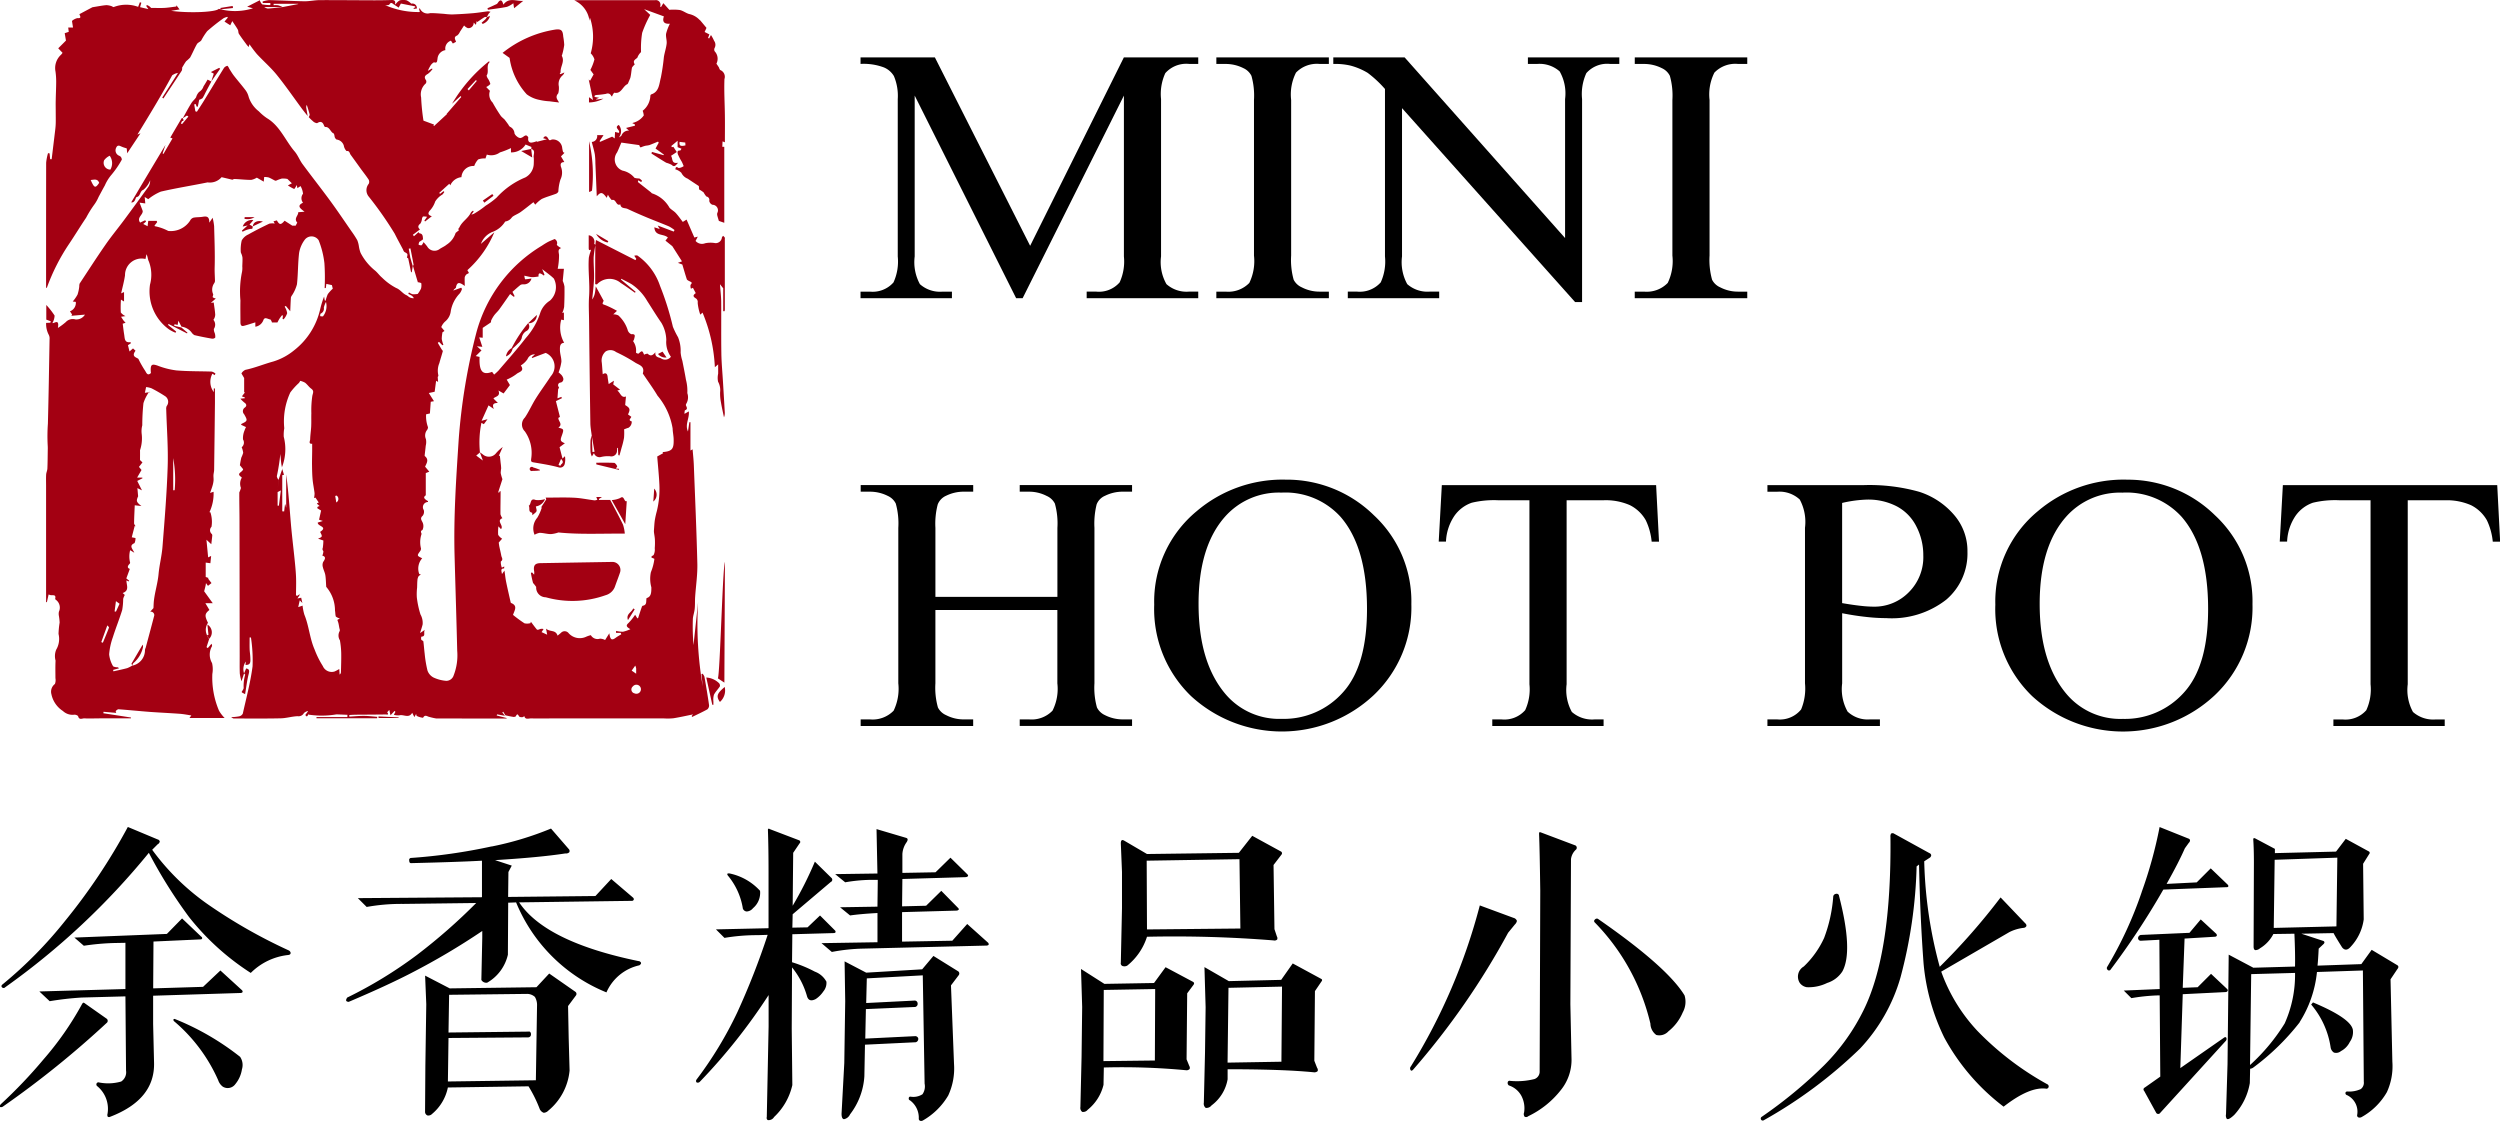 <svg id="logo" xmlns="http://www.w3.org/2000/svg" width="213.906" height="95.907" viewBox="0 0 213.906 95.907">
  <defs>
    <style>
      .cls-1, .cls-2 {
        fill-rule: evenodd;
      }

      .cls-2 {
        fill: #a30012;
      }
    </style>
  </defs>
  <path id="余香精品小火锅" class="cls-1" d="M385.732,509.7v3.955l-7.366.208,0.885,0.833a25.95,25.95,0,0,1,2.733-.313l3.748-.1,0.052,6.349a0.946,0.946,0,0,1-.416.937,4.017,4.017,0,0,1-1.9.078,0.168,0.168,0,0,0-.208.1,0.189,0.189,0,0,0,.078.234,2.51,2.51,0,0,1,.859,2.368,0.3,0.3,0,0,0,.026.234,0.21,0.21,0,0,0,.209,0q3.851-1.482,3.748-4.657l-0.078-3.279v-2.42l7.5-.234a0.212,0.212,0,0,0,.156-0.078,0.189,0.189,0,0,0-.078-0.182l-1.822-1.665-1.484,1.4-4.268.13,0.026-4.007,4.008-.182a0.142,0.142,0,0,0,.156-0.078,0.144,0.144,0,0,0-.078-0.157l-1.64-1.561-1.3,1.327-7.913.312,0.807,0.7a20.858,20.858,0,0,1,2.6-.234Zm-5.206-1.822a36.071,36.071,0,0,1-5.284,5.361c-0.121.087-.148,0.173-0.078,0.26a0.187,0.187,0,0,0,.286,0A62.46,62.46,0,0,0,387.736,502a41.81,41.81,0,0,0,3.436,5.49,21.605,21.605,0,0,0,5.284,4.788,5.334,5.334,0,0,1,3.2-1.535c0.156-.017.225-0.087,0.208-0.209a0.315,0.315,0,0,0-.156-0.182,44.871,44.871,0,0,1-6.976-3.981,20.252,20.252,0,0,1-4.711-4.631l0.468-.469a0.343,0.343,0,0,0,.182-0.234,0.236,0.236,0,0,0-.182-0.182l-2.551-1.067a50.674,50.674,0,0,1-5.414,8.092h0Zm1.64,6.948c-0.052-.017-0.113.043-0.182,0.182a26.465,26.465,0,0,1-3.254,4.658,41.259,41.259,0,0,1-3.67,3.851c-0.087.121-.1,0.2-0.052,0.234a0.275,0.275,0,0,0,.26-0.052,81.58,81.58,0,0,0,8.9-7.182,0.236,0.236,0,0,0-.026-0.312l-1.848-1.3a0.38,0.38,0,0,0-.13-0.078h0Zm7.679,1.431a0.147,0.147,0,0,0,.052.156,14.007,14.007,0,0,1,3.774,5.048,1.141,1.141,0,0,0,.39.546,0.8,0.8,0,0,0,1.068-.208,2.617,2.617,0,0,0,.572-1.275,1.246,1.246,0,0,0-.156-1.067A22.561,22.561,0,0,0,390,516.235c-0.087-.035-0.139-0.026-0.156.026h0Zm34.437-2.056a0.222,0.222,0,0,0-.053-0.312l-2.238-1.561L420.9,513.5l-7.419.1-2.108-1.093,0.1,2.446-0.078,5.282-0.026,3.9a0.335,0.335,0,0,0,.208.338,0.443,0.443,0,0,0,.391-0.13,3.975,3.975,0,0,0,1.353-2.264l6.9-.1a11.37,11.37,0,0,1,.963,1.952,0.6,0.6,0,0,0,.338.312,0.577,0.577,0,0,0,.391-0.182,5.06,5.06,0,0,0,1.822-3.435l-0.078-2.81-0.052-2.706Zm-7.211-12.75a48.07,48.07,0,0,1-6.923.989,0.175,0.175,0,0,0-.131.234c0,0.139.052,0.209,0.157,0.209q4.164-.1,6.064-0.209V505.8l-10.62.078,0.755,0.754a16.676,16.676,0,0,1,3.124-.26l6.247-.078a48.613,48.613,0,0,1-5.076,4.45,37.116,37.116,0,0,1-5.961,3.642c-0.1.157-.121,0.261-0.052,0.313a0.32,0.32,0,0,0,.183.052q3.253-1.38,5.362-2.472a59.78,59.78,0,0,0,6.064-3.591v0.572l-0.078,3.617a0.484,0.484,0,0,0,.5.234,3.713,3.713,0,0,0,1.77-2.393l0.026-4.45,0.677-.026a14.082,14.082,0,0,0,7.73,7.7,4.02,4.02,0,0,1,2.812-2.316c0.156-.1.19-0.2,0.1-0.286a0.25,0.25,0,0,0-.182-0.078q-7.94-1.639-10.2-5.022l9.657-.13a0.154,0.154,0,0,0,.156-0.156,0.212,0.212,0,0,0-.078-0.13L427.3,504.24l-1.354,1.457-7.47.078,0.026-2.134,0.286-.546-1.431-.469q3.826-.234,6.012-0.572a0.415,0.415,0,0,0,.339-0.1,0.235,0.235,0,0,0-.052-0.286l-1.51-1.744a27.208,27.208,0,0,1-5.076,1.535h0Zm-3.748,20.114,0.052-3.721,6.82-.052a0.248,0.248,0,0,0,.234-0.286,0.212,0.212,0,0,0-.052-0.156,0.132,0.132,0,0,0-.156-0.052l-6.846.078,0.052-3.227,6.69-.078a1,1,0,0,1,.651.26,1.353,1.353,0,0,1,.182.755l-0.1,6.375Zm27.409-21.623a0.21,0.21,0,0,0-.026.13q0.052,1.51.052,3.617v4.762l-4.5.1,0.729,0.728a16.789,16.789,0,0,1,2.863-.234l0.833-.026a63.446,63.446,0,0,1-2.6,6.635,32.766,32.766,0,0,1-3.488,5.751,0.191,0.191,0,0,0,0,.234,0.238,0.238,0,0,0,.286-0.052,49.224,49.224,0,0,0,5.883-7.416v2.68l-0.156,7.754a0.231,0.231,0,0,0,.078.261,0.537,0.537,0,0,0,.547-0.261,5.361,5.361,0,0,0,1.561-2.732l-0.052-4.839,0.026-5.231a6.882,6.882,0,0,1,1.276,2.446q0.156,0.573.755,0.261a2.339,2.339,0,0,0,.65-0.651,1.14,1.14,0,0,0,.261-0.833,1.84,1.84,0,0,0-.989-0.858,11.053,11.053,0,0,0-1.953-.807l0.026-2.394,3.566-.1c0.105-.017.148-0.06,0.131-0.13a0.155,0.155,0,0,0-.052-0.1l-1.276-1.275-1.067,1.015-1.3.026,0.026-1.145,3.254-2.758a0.212,0.212,0,0,0,.052-0.365l-1.405-1.379a30.619,30.619,0,0,1-1.9,3.773L442.867,502l0.546-.807a0.155,0.155,0,0,0-.026-0.26l-2.525-.963a0.132,0.132,0,0,0-.13-0.026h0Zm6.533,11.345,0.053,3.409-0.079,5.282-0.234,4.345q0,0.442.208,0.469a0.726,0.726,0,0,0,.521-0.417,5.937,5.937,0,0,0,1.223-3.252l0.052-2.706,4.347-.209a0.293,0.293,0,0,0,.209-0.338,0.268,0.268,0,0,0-.287-0.182l-4.243.208,0.053-2.524,4.216-.182a0.271,0.271,0,0,0,.209-0.312,0.25,0.25,0,0,0-.287-0.234l-4.112.208,0.052-2.108,4.789-.26,0.156,9.263a1.175,1.175,0,0,1-.182.911,1.446,1.446,0,0,1-1.015.208,0.125,0.125,0,0,0-.156.13,0.147,0.147,0,0,0,.1.182,1.836,1.836,0,0,1,.755,1.561,0.187,0.187,0,0,0,.1.183,0.289,0.289,0,0,0,.26-0.026,5.918,5.918,0,0,0,2.161-2.134,5.522,5.522,0,0,0,.494-2.706l-0.26-6.713,0.651-.859A0.236,0.236,0,0,0,457,512.15l-2.134-1.327-0.963,1.145-4.789.286Zm2.838-6.973V504.5l-0.026,2.107-3.2.052,0.859,0.7q0.911-.131,2.343-0.208v2.5l-4.79.078,0.885,0.754a15.78,15.78,0,0,1,2.655-.286l10.594-.26a0.375,0.375,0,0,0,.156-0.052,0.177,0.177,0,0,0-.052-0.208l-1.77-1.587-1.275,1.431-4.3.078v-2.524l4.659-.13a0.254,0.254,0,0,0,.183-0.078c0.034-.035.017-0.087-0.053-0.157l-1.431-1.457-1.3,1.275-2.056.052,0.026-2.341,5.388-.157a0.319,0.319,0,0,0,.182-0.052c0.07-.034.07-0.1,0-0.182l-1.457-1.431-1.276,1.249-2.837.052v-1.613a1.938,1.938,0,0,1,.364-1.015q0.183-.287-0.026-0.364l-2.55-.755,0.078,3.8-3.618.052,0.859,0.7a13.611,13.611,0,0,1,2.108-.208H450.1Zm-11.557,2.393a0.374,0.374,0,0,0,.338.313,0.737,0.737,0,0,0,.547-0.286,1.7,1.7,0,0,0,.6-1.484,4.873,4.873,0,0,0-2.6-1.483c-0.121-.017-0.191,0-0.208.052a0.313,0.313,0,0,0,.078.156,5.823,5.823,0,0,1,1.25,2.732h0Zm42.506-4.163,0.078,5.933-7.991.078-0.026-5.881Zm-7.913-.442-1.953-1.145a0.39,0.39,0,0,0-.156-0.052c-0.087.017-.13,0.113-0.13,0.286l0.1,2.446v3.1l-0.1,4.657a0.252,0.252,0,0,0,.13.286,0.509,0.509,0,0,0,.417-0.026,5.169,5.169,0,0,0,1.692-2.472,106.286,106.286,0,0,1,10.828.313,0.328,0.328,0,0,0,.312-0.078,0.29,0.29,0,0,0-.026-0.261l-0.208-.624-0.078-5.49,0.677-.885a0.174,0.174,0,0,0-.026-0.26l-2.473-1.353L481,502Zm0.7,11.553-0.026,6.115-4.4.052,0.027-6.089Zm-4.346-.442-2-1.275,0.1,3.252-0.052,4.293-0.1,4.268a0.43,0.43,0,0,0,.156.416,0.492,0.492,0,0,0,.469-0.182,3.913,3.913,0,0,0,1.353-2.134l0.027-1.483a58.146,58.146,0,0,1,7.027.234,0.373,0.373,0,0,0,.313-0.1,0.291,0.291,0,0,0-.026-0.26l-0.234-.572,0.052-5.647,0.52-.7c0.1-.122.095-0.217-0.026-0.287l-2.343-1.249-0.989,1.353Zm15.2,0.234-0.052,6.427-4.608.078,0.079-6.4Zm-4.555-.469-2.083-1.2,0.1,3.435-0.052,3.9-0.1,4.267a0.464,0.464,0,0,0,.156.443,0.54,0.54,0,0,0,.5-0.208,3.542,3.542,0,0,0,1.379-2.238v-0.859q4.712,0,7.367.26a0.411,0.411,0,0,0,.338-0.1,0.32,0.32,0,0,0-.052-0.286l-0.234-.6,0.052-5.959,0.547-.807q0.129-.156,0-0.234l-2.447-1.327-0.989,1.405Zm26.55-12.671v0.13q0.051,1.2.1,4.813l-0.052,15.43a0.672,0.672,0,0,1-.443.677,6.111,6.111,0,0,1-2.082.156,0.156,0.156,0,0,0-.208.13,0.257,0.257,0,0,0,.1.26,1.883,1.883,0,0,1,1.067.885,2.275,2.275,0,0,1,.234,1.431,0.37,0.37,0,0,0,.052.364,0.281,0.281,0,0,0,.313-0.052,7.841,7.841,0,0,0,2.785-2.237,4.114,4.114,0,0,0,.911-2.576l-0.1-4.762,0.052-12.412a1.308,1.308,0,0,1,.442-0.832,0.23,0.23,0,0,0-.052-0.339l-2.967-1.119c-0.087-.034-0.139-0.017-0.156.053h0Zm4.763,7.415a0.156,0.156,0,0,0,0,.234,18.406,18.406,0,0,1,4.763,8.665,1.233,1.233,0,0,0,.5.963,1.051,1.051,0,0,0,1.041-.312,4.081,4.081,0,0,0,1.223-1.614,1.878,1.878,0,0,0,.157-1.457q-1.484-2.445-7.419-6.557a0.22,0.22,0,0,0-.26.078h0Zm-15.748,12.568a0.26,0.26,0,0,0,0,.312q0.078,0.105.234-.078a64.49,64.49,0,0,0,8.1-11.683l0.572-.7a0.6,0.6,0,0,0,.182-0.313,0.4,0.4,0,0,0-.286-0.26l-2.889-1.067a50.248,50.248,0,0,1-5.909,13.791h0Zm45.265-8.535a37.495,37.495,0,0,1-1.327-9.029l0.442-.286a0.288,0.288,0,0,0,.156-0.234,0.224,0.224,0,0,0-.156-0.182l-3.071-1.691a0.24,0.24,0,0,0-.208.026,0.472,0.472,0,0,0-.052.286q0.1,9.939-2.291,14.8a17.717,17.717,0,0,1-3.384,4.736,39.127,39.127,0,0,1-5.362,4.423,0.175,0.175,0,0,0-.026.235,0.162,0.162,0,0,0,.208.052,39.536,39.536,0,0,0,8.252-6.141,14.864,14.864,0,0,0,3.462-6.089,40.373,40.373,0,0,0,1.379-9.5l0.208-.156q0.1,4.658.391,8.508a18.155,18.155,0,0,0,1.77,6.3,18.463,18.463,0,0,0,5.075,5.907q2.239-1.745,3.671-1.535a0.2,0.2,0,0,0,.182-0.157,0.207,0.207,0,0,0-.13-0.234,25.37,25.37,0,0,1-5.961-4.553,14.6,14.6,0,0,1-3.1-5.074l5.831-3.383a3.618,3.618,0,0,1,1.223-.364,0.285,0.285,0,0,0,.235-0.156,0.262,0.262,0,0,0-.1-0.234l-2.109-2.212a55.463,55.463,0,0,1-5.206,5.932h0Zm-9.891-2.472a7.9,7.9,0,0,1-1.744,2.446,1,1,0,0,0-.338,1.405,0.927,0.927,0,0,0,.6.365,3.6,3.6,0,0,0,1.744-.365,2.409,2.409,0,0,0,1.3-.988q0.938-1.717-.286-6.453a0.2,0.2,0,0,0-.261-0.182,0.269,0.269,0,0,0-.234.208,12.575,12.575,0,0,1-.781,3.564h0Zm40.684,7.208a9.83,9.83,0,0,0,1.484-4.293l3.93-.13,0.078,9.523a0.673,0.673,0,0,1-.26.625,2.369,2.369,0,0,1-1.119.208,0.168,0.168,0,0,0-.182.078,0.177,0.177,0,0,0,.13.234,1.569,1.569,0,0,1,.859,1.717,0.185,0.185,0,0,0,.1.182,0.344,0.344,0,0,0,.286-0.026,5.663,5.663,0,0,0,2.161-2.133,5.31,5.31,0,0,0,.468-2.6l-0.156-7.052,0.573-.858q0.182-.209.026-0.339l-2.213-1.327-0.885,1.223-3.748.13q0.051-.468.1-1.457l0.416-.39c0.1-.1.1-0.191,0-0.26l-1.9-.625,2.759-.052q0.105,0.234.729,1.223,0.339,0.417.755-.078a4.228,4.228,0,0,0,1.093-2.316l-0.052-4.761,0.521-.833a0.14,0.14,0,0,0-.052-0.234l-1.952-1.067-0.833,1.093-5.232.13v-0.364l-1.666-.885a0.191,0.191,0,0,0-.156-0.026,0.264,0.264,0,0,0-.026.156q0.051,0.78.052,1.9l-0.026,7.208q0,0.286.156,0.312a0.589,0.589,0,0,0,.39-0.156,3.059,3.059,0,0,0,1.146-1.223l1.8-.026q0.078,1.77.052,2.81l-3.566.1-2.109-1.118-0.1,9.367-0.13,4.293a0.534,0.534,0,0,0,.052.364c0.087,0.122.3,0.018,0.651-.312A5.315,5.315,0,0,0,567.5,521.7l0.026-1.223a0.607,0.607,0,0,0,.235-0.078,20.425,20.425,0,0,0,4.008-3.9h0Zm-12-7.051,0.026,4.215-3.072.13,0.651,0.65a16.107,16.107,0,0,1,2.238-.234h0.183l0.052,6.948-1.328.936a0.173,0.173,0,0,0-.052.287l1.015,1.847a0.206,0.206,0,0,0,.365.026l5.57-6.115a0.269,0.269,0,0,0,.078-0.312c-0.052-.069-0.13-0.06-0.234.026l-3.7,2.576,0.208-6.323,3.67-.182a0.176,0.176,0,0,0,.13-0.052c0.069-.052.069-0.121,0-0.208l-1.379-1.3-1.146,1.145-1.275.052,0.156-4.215,2.6-.157a0.212,0.212,0,0,0,.156-0.078,0.2,0.2,0,0,0-.052-0.182L563.3,507.7l-0.964,1.145-4.164.182a0.293,0.293,0,0,0-.235.287,0.228,0.228,0,0,0,.261.208Zm15.149-1.145-5.362.13,0.078-5.829,5.362-.182Zm-16.659-2.941a33.392,33.392,0,0,1-2.968,6.427,0.2,0.2,0,0,0,.053.235,0.158,0.158,0,0,0,.234,0,65.623,65.623,0,0,0,4.529-6.87l5.466-.208a0.106,0.106,0,0,0,.1-0.078,0.176,0.176,0,0,0-.052-0.13l-1.457-1.4-1.2,1.2-2.577.13q1.041-1.848,1.562-3.044l0.338-.469a0.3,0.3,0,0,0,.105-0.208,0.171,0.171,0,0,0-.131-0.156l-2.472-.989a37.217,37.217,0,0,1-1.536,5.568h0Zm13.119,6.922a10.182,10.182,0,0,1-.885,4.319,16.5,16.5,0,0,1-2.942,3.539l-0.026.026,0.1-7.78Zm1.379,2.706a7.3,7.3,0,0,1,1.666,3.669,0.634,0.634,0,0,0,.286.442,0.642,0.642,0,0,0,.6-0.13,1.728,1.728,0,0,0,.755-0.781,1.446,1.446,0,0,0,.26-1.04q-0.181-.988-3.41-2.342Z" transform="translate(-375 -429.031)"/>
  <path id="形状_8" data-name="形状 8" class="cls-1" d="M461.944,454.547l-8.681-17.338v13.766a3.918,3.918,0,0,0,.447,2.37,2.578,2.578,0,0,0,1.939.639h0.8v0.563h-7.82v-0.563h0.8a2.375,2.375,0,0,0,2.021-.79,4.291,4.291,0,0,0,.364-2.219V437.511a4.348,4.348,0,0,0-.331-1.975,1.8,1.8,0,0,0-.853-0.736,4.938,4.938,0,0,0-2-.3V433.94h6.36l8.151,16.123,8.02-16.123h6.363V434.5h-0.78a2.4,2.4,0,0,0-2.037.789,4.258,4.258,0,0,0-.365,2.219v13.464a3.8,3.8,0,0,0,.463,2.37,2.578,2.578,0,0,0,1.939.639h0.78v0.563h-9.546v-0.563h0.8a2.347,2.347,0,0,0,2.021-.79,4.277,4.277,0,0,0,.365-2.219V437.209l-8.666,17.338h-0.546Zm26.757-.563v0.563h-9.628v-0.563h0.8a2.508,2.508,0,0,0,2.021-.744,4.274,4.274,0,0,0,.4-2.34V437.588a6.263,6.263,0,0,0-.217-2.067,1.425,1.425,0,0,0-.679-0.654,3.375,3.375,0,0,0-1.524-.364h-0.8V433.94H488.7V434.5h-0.812a2.482,2.482,0,0,0-2,.745,4.149,4.149,0,0,0-.415,2.34V450.9a6.26,6.26,0,0,0,.216,2.066,1.418,1.418,0,0,0,.7.652,3.259,3.259,0,0,0,1.508.366H488.7Zm0.381-20.044h6.1L508.912,449.4V437.511a3.813,3.813,0,0,0-.463-2.37,2.589,2.589,0,0,0-1.939-.638h-0.779V433.94h7.821V434.5h-0.8a2.376,2.376,0,0,0-2.021.789,4.291,4.291,0,0,0-.365,2.219v17.371h-0.594l-14.812-16.594v12.687a3.91,3.91,0,0,0,.447,2.37,2.612,2.612,0,0,0,1.939.639h0.794v0.563h-7.819v-0.563H491.1a2.4,2.4,0,0,0,2.039-.79,4.294,4.294,0,0,0,.363-2.219V436.644a9.723,9.723,0,0,0-1.482-1.38,5.636,5.636,0,0,0-1.484-.624,5.722,5.722,0,0,0-1.456-.137V433.94ZM524.5,453.984v0.563h-9.627v-0.563h0.8a2.506,2.506,0,0,0,2.021-.744,4.286,4.286,0,0,0,.4-2.34V437.588a6.244,6.244,0,0,0-.216-2.067,1.421,1.421,0,0,0-.679-0.654,3.375,3.375,0,0,0-1.524-.364h-0.8V433.94H524.5V434.5h-0.812a2.48,2.48,0,0,0-2,.745,4.152,4.152,0,0,0-.414,2.34V450.9a6.26,6.26,0,0,0,.216,2.066,1.41,1.41,0,0,0,.7.652,3.255,3.255,0,0,0,1.507.366H524.5ZM455.035,480.1h10.439v-5.9a6.329,6.329,0,0,0-.216-2.081,1.417,1.417,0,0,0-.7-0.654,3.273,3.273,0,0,0-1.508-.364h-0.8v-0.565h9.612V471.1h-0.8a3.387,3.387,0,0,0-1.507.349,1.32,1.32,0,0,0-.723.736,6.849,6.849,0,0,0-.189,2.014v13.3a6.286,6.286,0,0,0,.215,2.065,1.417,1.417,0,0,0,.681.654,3.341,3.341,0,0,0,1.523.366h0.8v0.562h-9.612v-0.562h0.8a2.486,2.486,0,0,0,2.005-.746,4.131,4.131,0,0,0,.415-2.339v-6.276H455.035V487.5a6.212,6.212,0,0,0,.217,2.065,1.4,1.4,0,0,0,.695.654,3.253,3.253,0,0,0,1.508.366h0.812v0.562H448.64v-0.562h0.8a2.507,2.507,0,0,0,2.021-.746,4.3,4.3,0,0,0,.4-2.339V474.2a6.338,6.338,0,0,0-.215-2.081,1.407,1.407,0,0,0-.679-0.654,3.368,3.368,0,0,0-1.524-.364h-0.8v-0.565h9.627V471.1h-0.812a3.391,3.391,0,0,0-1.508.349,1.359,1.359,0,0,0-.714.736,6.518,6.518,0,0,0-.2,2.014v5.9Zm29.939-10.029a10.638,10.638,0,0,1,7.58,3.047,10.056,10.056,0,0,1,3.205,7.606,10.341,10.341,0,0,1-3.231,7.794,11.481,11.481,0,0,1-15.614.076,10.349,10.349,0,0,1-3.157-7.824,10.03,10.03,0,0,1,3.645-8.01A11.312,11.312,0,0,1,484.974,470.07Zm-0.316,1.11a6.144,6.144,0,0,0-4.835,2.051q-2.272,2.553-2.271,7.475,0,5.049,2.352,7.766a6.024,6.024,0,0,0,4.771,2.065,6.758,6.758,0,0,0,5.226-2.262q2.064-2.265,2.063-7.142,0-5.287-2.269-7.889A6.369,6.369,0,0,0,484.658,471.18Zm32.043-.641,0.248,4.835H516.32a5.438,5.438,0,0,0-.5-1.824,3.209,3.209,0,0,0-1.368-1.3,5.157,5.157,0,0,0-2.245-.417h-3.163v15.741a3.9,3.9,0,0,0,.447,2.371,2.612,2.612,0,0,0,1.938.64h0.778v0.562h-9.524v-0.562h0.793a2.371,2.371,0,0,0,2.021-.791,4.258,4.258,0,0,0,.365-2.22V471.833h-2.7a8.125,8.125,0,0,0-2.236.213,3.023,3.023,0,0,0-1.475,1.109,4.246,4.246,0,0,0-.73,2.219H498.1l0.266-4.835H516.7ZM532.62,481.5v6a3.925,3.925,0,0,0,.464,2.416,2.5,2.5,0,0,0,1.906.669h0.86v0.562h-9.625v-0.562h0.844a2.341,2.341,0,0,0,2.039-.852,4.645,4.645,0,0,0,.331-2.233V474.189a4.031,4.031,0,0,0-.448-2.417,2.556,2.556,0,0,0-1.922-.668h-0.844v-0.565h8.233a15.736,15.736,0,0,1,4.756.572,6.557,6.557,0,0,1,2.933,1.922,4.7,4.7,0,0,1,1.193,3.207,5.187,5.187,0,0,1-1.815,4.1,7.554,7.554,0,0,1-5.128,1.58,15.513,15.513,0,0,1-1.756-.107Q533.7,481.712,532.62,481.5Zm0-.865q0.878,0.153,1.558.228a10.312,10.312,0,0,0,1.159.076,4.106,4.106,0,0,0,2.974-1.224,4.229,4.229,0,0,0,1.251-3.168,5.317,5.317,0,0,0-.6-2.484,3.923,3.923,0,0,0-1.689-1.718,5.31,5.31,0,0,0-2.485-.569,10.673,10.673,0,0,0-2.171.288v8.571Zm24.322-10.561a10.636,10.636,0,0,1,7.579,3.047,10.058,10.058,0,0,1,3.207,7.606,10.339,10.339,0,0,1-3.233,7.794,11.481,11.481,0,0,1-15.614.076,10.349,10.349,0,0,1-3.156-7.824,10.027,10.027,0,0,1,3.645-8.01A11.31,11.31,0,0,1,556.942,470.07Zm-0.315,1.11a6.151,6.151,0,0,0-4.837,2.051q-2.271,2.553-2.27,7.475,0,5.049,2.352,7.766a6.022,6.022,0,0,0,4.77,2.065,6.761,6.761,0,0,0,5.228-2.262q2.063-2.265,2.062-7.142,0-5.287-2.269-7.889A6.369,6.369,0,0,0,556.627,471.18Zm32.042-.641,0.249,4.835h-0.63a5.457,5.457,0,0,0-.5-1.824,3.207,3.207,0,0,0-1.367-1.3,5.16,5.16,0,0,0-2.245-.417h-3.164v15.741a3.91,3.91,0,0,0,.448,2.371,2.611,2.611,0,0,0,1.938.64h0.778v0.562h-9.525v-0.562h0.794a2.373,2.373,0,0,0,2.021-.791,4.261,4.261,0,0,0,.364-2.22V471.833h-2.7a8.1,8.1,0,0,0-2.234.213,3.021,3.021,0,0,0-1.476,1.109,4.246,4.246,0,0,0-.73,2.219h-0.629l0.266-4.835h18.34Z" transform="translate(-375 -429.031)"/>
  <path id="形状_10" data-name="形状 10" class="cls-2" d="M408.75,429.446c-0.144-.074-0.275-0.312-0.448-0.008a0.655,0.655,0,0,1-.35.033,7.016,7.016,0,0,0,2.969.589c-0.025-.1-0.046-0.194-0.069-0.3a0.206,0.206,0,0,1,.08.006,0.714,0.714,0,0,0,.859.391c0.4-.012.8,0.033,1.2,0.058a6.608,6.608,0,0,0,.682.053c0.6-.022,1.2-0.056,1.807-0.109,0.424-.036.846-0.11,1.269-0.16a0.79,0.79,0,0,1,.222.045,0.916,0.916,0,0,0-.147.145c-0.064.1-.113,0.2-0.169,0.306l0.011-.011a0.531,0.531,0,0,0-.218.021c-0.209.127-.407,0.272-0.61,0.41-0.017-.026-0.035-0.053-0.054-0.08-0.019.1-.039,0.2-0.063,0.32l-0.194-.193a0.448,0.448,0,0,1-.495.477,0.868,0.868,0,0,1-.324-0.229c-0.089.138-.221,0.342-0.356,0.544a0.818,0.818,0,0,1-.231.312c-0.336.132-.169,0.339-0.1,0.54-0.091.051-.177,0.1-0.274,0.15l-0.161-.245a0.709,0.709,0,0,0-.476.81,0.807,0.807,0,0,0-.678.766c-0.044.18-.009,0.371-0.3,0.272a0.838,0.838,0,0,0-.327.337,3.014,3.014,0,0,0-.2.4c0.138-.079.244-0.14,0.352-0.2l0.052,0.039a1.846,1.846,0,0,1-.392.413c-0.26.144-.359,0.276-0.162,0.556a0.285,0.285,0,0,1-.022.266,1.229,1.229,0,0,0-.4,1.2,18.129,18.129,0,0,0,.2,1.984l0.907,0.336-0.051.082c0.016,0.014.032,0.031,0.047,0.045q0.555-.511,1.109-1.025a0.285,0.285,0,0,1-.031-0.012l1.254-1.451c-0.02-.027-0.041-0.052-0.061-0.079l-0.729.658a13.238,13.238,0,0,1,3.168-3.638c0.025,0.041.05,0.074,0.048,0.076-0.334.317-.02,0.8-0.26,1.15a0.751,0.751,0,0,0,.134.294,1.424,1.424,0,0,1,.187.428,1.107,1.107,0,0,1-.353.257c0.09,0.1.2,0.213,0.318,0.33a0.952,0.952,0,0,0,.229,1,13.517,13.517,0,0,0,.717,1.164,3.019,3.019,0,0,0,.279.259c0.124,0.147.235,0.309,0.352,0.464a0.5,0.5,0,0,0,.136.184,0.668,0.668,0,0,1,.388.569,0.639,0.639,0,0,0,.21.264,0.532,0.532,0,0,0,.289.135,0.661,0.661,0,0,0,.265-0.119,0.5,0.5,0,0,1,.223-0.112,0.3,0.3,0,0,1,.194.186c-0.041.238,0.01,0.42,0.243,0.437a1.581,1.581,0,0,0,.484-0.129v0.06l0.867-.221-0.32-.087c0.12-.214.279-0.226,0.41,0,0.088,0.145.109,0.23,0.322,0.111a0.794,0.794,0,0,1,.889.669,2.347,2.347,0,0,0,.084.408c0.039,0.019.078,0.042,0.118,0.062l-0.3.3,0.289,0.491c-0.279,0-.364.131-0.293,0.4a1.334,1.334,0,0,1-.041,1.09,3.956,3.956,0,0,0-.179,1.028,0.375,0.375,0,0,1-.224.2c-0.4.152-.818,0.26-1.2,0.439a2.712,2.712,0,0,0-.554.487c-0.006-.01-0.073-0.1-0.154-0.214-0.373.288-.722,0.575-1.089,0.838-0.2.145-.444,0.237-0.654,0.374-0.1.064-.164,0.187-0.259,0.261a0.847,0.847,0,0,1-.416.182,2.14,2.14,0,0,1-1.132.906,1.746,1.746,0,0,0-.945,1.007c0.37-.319.732-0.633,1.149-0.994a9,9,0,0,1-2.27,3.208c-0.118.106,0.25,0.248-.023,0.345a0.263,0.263,0,0,0-.106.067,0.528,0.528,0,0,0-.133.222c-0.018.219,0,.441,0,0.755-0.386-.29-0.66-0.418-0.752.129-0.013.074-.167,0.123-0.222,0.261l0.665-.244c0.023,0.034.048,0.068,0.072,0.1a1.1,1.1,0,0,1-.2.4,2.887,2.887,0,0,0-.756,1.487,1.347,1.347,0,0,1-.491.912,1.287,1.287,0,0,0-.326.472c0.124,0.147.2,0.24,0.277,0.332-0.088.056-.174,0.111-0.171,0.108a3.179,3.179,0,0,0-.063.577,2.464,2.464,0,0,0,.14.5l-0.087.037c-0.1-.1-0.194-0.195-0.29-0.294-0.035.032-.071,0.062-0.1,0.093,0.113,0.193.225,0.385,0.34,0.574a0.451,0.451,0,0,1,.09.123c-0.093.347-.208,0.687-0.3,1.034a1.674,1.674,0,0,0-.089,1.021,0.162,0.162,0,0,1-.05.157c0.01,0.142.021,0.284,0.033,0.428-0.044-.025-0.086-0.049-0.171-0.094-0.04.3-.078,0.6-0.123,0.936l-0.5.108c0.146,0.233.293,0.464,0.441,0.7-0.084.015-.18,0.033-0.276,0.049-0.023.328-.047,0.647-0.072,1l-0.326.074a2.765,2.765,0,0,0,.161,1.1,0.387,0.387,0,0,1-.077.237,0.76,0.76,0,0,0-.1.782,1.288,1.288,0,0,1-.015.57c-0.026.278-.063,0.554-0.092,0.829a0.082,0.082,0,0,0,.028.068c0.36,0.3.134,0.605,0.01,0.894l0.358,0.429c-0.163.065-.251,0.1-0.3,0.119v1.9c-0.215.155-.191,0.281,0.188,0.5a0.317,0.317,0,0,1,0,.074,0.441,0.441,0,0,0-.361.685,0.562,0.562,0,0,1-.085.485c-0.287.251-.068,0.411,0.01,0.639a0.755,0.755,0,0,1-.037.586c-0.256.119-.035,0.289-0.085,0.367a2.188,2.188,0,0,0-.038,1.223,0.4,0.4,0,0,1-.06.2c-0.3.411-.3,0.41,0.16,0.63a1.329,1.329,0,0,0-.252,1.346c-0.021-.009.063,0.023,0.147,0.055a0.591,0.591,0,0,0-.2.134,0.759,0.759,0,0,0-.1.313c-0.023.222-.021,0.446-0.03,0.671a4.815,4.815,0,0,0-.023.83,7.9,7.9,0,0,0,.311,1.455,1.479,1.479,0,0,1,.186.853c-0.052.221-.127,0.434-0.221,0.743l0.408-.276c-0.144.247,0.117,0.559-.3,0.584a0.514,0.514,0,0,0-.007.249c0.029,0.067.17,0.1,0.18,0.154,0.05,0.349.068,0.7,0.114,1.051a9.974,9.974,0,0,0,.244,1.455,1.072,1.072,0,0,0,.514.586,3.181,3.181,0,0,0,1.084.285,0.662,0.662,0,0,0,.636-0.461,4.727,4.727,0,0,0,.306-2.113c-0.064-2.717-.152-5.434-0.226-8.151-0.091-3.321.139-6.63,0.354-9.941a51.59,51.59,0,0,1,1.507-9.113,12.416,12.416,0,0,1,5.621-7.461,5.955,5.955,0,0,1,.521-0.319c0.172-.088.353-0.155,0.56-0.245a0.385,0.385,0,0,1,.182.5,1.218,1.218,0,0,0,.379.274c-0.322.12-.209,0.333-0.186,0.59a5.883,5.883,0,0,1-.114,1.184h0.531c-0.035.375-.071,0.734-0.1,1.039a1.887,1.887,0,0,1,.149.491c0.009,0.577,0,1.156-.029,1.733a2.155,2.155,0,0,1-.162.521l0.142-.048v0.66c-0.075-.017-0.151-0.032-0.227-0.048a2.621,2.621,0,0,0,.25,1.985c-0.388.022-.362,0.365-0.363,0.6,0,0.34.136,0.682,0.126,1.02a4.309,4.309,0,0,1-.242.917,0.835,0.835,0,0,1,.159.131,0.722,0.722,0,0,1,.23.331,0.3,0.3,0,0,1-.2.4,0.229,0.229,0,0,0-.155.4,0.3,0.3,0,0,1-.071.167c-0.022.306-.038,0.527-0.057,0.782l0.334-.122c0.014,0.037.029,0.074,0.044,0.112l-0.512.251c0.1,0.385.215,0.846,0.344,1.353l-0.133.077c-0.024.285,0.416,0.539,0,.837,0.49,0.135.49,0.135,0.27,0.752-0.121.341-.088,0.434,0.286,0.588l-0.455.335c0.068,0.261.156,0.6,0.252,0.972l0.209-.2a1.567,1.567,0,0,1-.02.66,0.4,0.4,0,0,1-.494.3c-0.717-.2-1.454-0.31-2.186-0.436-0.216-.036-0.209-0.117-0.188-0.314a3.2,3.2,0,0,0-.543-2.336,0.825,0.825,0,0,1,0-1.178c0.349-.511.6-1.094,0.929-1.621,0.41-.655.87-1.273,1.293-1.921a1.255,1.255,0,0,0-.44-1.994l-1.156.439c-0.011-.026-0.022-0.052-0.034-0.078,0.093-.078.185-0.157,0.278-0.238a0.647,0.647,0,0,0-.641.407,1.894,1.894,0,0,1-.575.545c0.366,0.506-.181.551-0.373,0.736a3.882,3.882,0,0,1-.834.475l0.276,0.466-0.541.719-0.442-.255c0.209,0.534-.31.508-0.424,0.691,0.121,0.119.216,0.214,0.378,0.376-0.438,0-.489.174-0.346,0.519-0.139-.1-0.279-0.191-0.456-0.311l-0.594,1.318,0.508-.136c-0.145.2-.22,0.3-0.312,0.426-0.038-.019-0.111-0.059-0.21-0.112a8.347,8.347,0,0,0-.125,2.533l-0.319.265,0.57,0.426c-0.108-.294-0.182-0.5-0.255-0.7a2.677,2.677,0,0,1,.242.168,0.783,0.783,0,0,0,1.093-.042,3.44,3.44,0,0,1,.618-0.585c-0.113.253-.225,0.507-0.336,0.759l0.09-.012c0.024,0.206.046,0.413,0.068,0.619a4.53,4.53,0,0,1,.044.463,3.189,3.189,0,0,0-.04.394,3.521,3.521,0,0,0,.147.527c-0.109.336-.235,0.731-0.363,1.126l0.079,0.026c0.026-.047.052-0.095,0.078-0.145a0.177,0.177,0,0,1,.051.06c0,0.646-.018,1.291-0.012,1.937a1.01,1.01,0,0,0,.166.336c-0.565.221,0.158,0.642-.123,0.937-0.038-.041-0.084-0.092-0.217-0.24a3.787,3.787,0,0,0-.022.731,1.072,1.072,0,0,0,.338.326c-0.071.083-.2,0.228-0.29,0.333,0.02,0.13.031,0.233,0.05,0.334,0.055,0.265.123,0.524,0.169,0.789,0.028,0.163.2,0.327-.042,0.5a1.336,1.336,0,0,0,.088.521l0.207-.1a1.674,1.674,0,0,1-.013.17c-0.369,0-.19.285-0.187,0.484,0.057-.076.111-0.152,0.218-0.3,0.055,0.377.084,0.677,0.144,0.97,0.12,0.584.256,1.163,0.386,1.744a0.1,0.1,0,0,0,.04.059c0.589,0.232.29,0.632,0.162,1.017a11.19,11.19,0,0,0,.982.721,1.081,1.081,0,0,0,.512-0.015c0.011-.042.023-0.081,0.034-0.122,0.173,0.231.342,0.466,0.528,0.685a0.368,0.368,0,0,0,.21-0.039,0.513,0.513,0,0,1,.348-0.02l-0.172.265,0.48,0.218-0.095-.517c0.335,0.307.815,0.067,0.986,0.6,0.13-.109.22-0.176,0.3-0.252a0.43,0.43,0,0,1,.651.048,1.283,1.283,0,0,0,1.475.306,2.227,2.227,0,0,1,.421-0.144,0.657,0.657,0,0,0,.776.3,0.931,0.931,0,0,1,.442.116c0.065-.1.188-0.3,0.364-0.578,0.076,0.577.214,0.634,0.559,0.375,0.145-.109.307-0.192,0.461-0.286-0.015-.041-0.028-0.083-0.04-0.125h-0.408l0.006-.167a2.66,2.66,0,0,0,.586.072,3.14,3.14,0,0,0,.636-0.218c-0.3-.18-0.429-0.292-0.166-0.523a4.849,4.849,0,0,0,.571-0.71c0.073,0.114.129,0.205,0.185,0.3a0.143,0.143,0,0,0,.071-0.014c0.1-.311.2-0.623,0.31-0.934a0.2,0.2,0,0,1,.081-0.124c0.4-.063.269-0.4,0.333-0.655,0.391-.11.411-0.455,0.41-0.921a2.744,2.744,0,0,1-.041-1.294,4.414,4.414,0,0,0,.3-1.144c-0.151-.09-0.46-0.107-0.069-0.319a1.058,1.058,0,0,0,.1-0.591,5.548,5.548,0,0,0,.013-0.729c-0.009-.212-0.055-0.423-0.08-0.635a1.2,1.2,0,0,1,0-.2c0.022-.284.033-0.568,0.075-0.849a7.621,7.621,0,0,1,.167-0.748,7.96,7.96,0,0,0,.222-2.28c-0.037-.8-0.121-1.6-0.185-2.407l0.508-.282c-0.018-.031-0.036-0.062-0.053-0.093,0.816-.071.975-0.249,0.95-1.107-0.008-.306-0.079-0.608-0.087-0.913a5.823,5.823,0,0,0-1.293-2.808c-0.377-.635-0.813-1.228-1.223-1.841a0.119,0.119,0,0,1-.034-0.067c0.2-.652-0.378-0.729-0.679-0.94a13.673,13.673,0,0,0-1.612-.885,0.784,0.784,0,0,0-.892-0.048,1.032,1.032,0,0,0-.326.966c0.03,0.315.05,0.63,0.078,0.983,0.252-.169.394-0.057,0.419,0.225,0.018,0.189.054,0.375,0.09,0.614l0.45-.288c-0.033.181-.051,0.276-0.058,0.317,0.184,0.144.354,0.274,0.582,0.451l-0.238.08c0.267,0.165.331,0.671,0.744,0.5-0.025.265-.047,0.508-0.068,0.737,0.419,0.253.452,0.367,0.241,0.8l0.28,0.2c-0.009.144-.325,0.286,0.04,0.4a0.6,0.6,0,0,1-.282.544c-0.124.032-.244,0.085-0.37,0.13a5.153,5.153,0,0,1-.008.729,6.677,6.677,0,0,1-.2.817c-0.062.232-.127,0.463-0.19,0.693-0.032-.01-0.065-0.02-0.1-0.032-0.012-.2-0.024-0.41-0.037-0.614H427.8c0,0.113,0,.228-0.016.34a0.486,0.486,0,0,1-.592.372,2.443,2.443,0,0,0-.737.056,0.5,0.5,0,0,1-.633-0.325l-0.179.288a1.459,1.459,0,0,1-.114-0.36c-0.017-.344-0.019-0.691,0-1.034a1.743,1.743,0,0,1,.108-0.4q0.027,0.7.055,1.411l0.178-.02-0.24-1.384c-0.041-.35-0.112-0.7-0.118-1.051q-0.066-4.392-.11-8.782c-0.006-.688-0.046-1.379,0-2.06,0.082-1.114-.1-2.22-0.02-3.329a3.5,3.5,0,0,1,.131-0.486c0.017-.075.138-0.268-0.108-0.156a0.617,0.617,0,0,1-.034-0.149c0-.369,0-0.738,0-1.126a0.555,0.555,0,0,1,.469.71,0.334,0.334,0,0,0,.108.106,8.608,8.608,0,0,0-.153,1.061c-0.014.609,0.051,1.22,0.031,1.829s-0.1,1.19-.156,1.785a1.353,1.353,0,0,0,.234-0.566c0.04-.2.052-0.4,0.071-0.555,0.222,0.4.443,0.811,0.677,1.235-0.147.3-.133,0.273,0.176,0.384a8.446,8.446,0,0,1,.963.477c-0.109.1-.2,0.191-0.323,0.3a0.9,0.9,0,0,1,.444.095,2.888,2.888,0,0,1,.784,1.212,0.557,0.557,0,0,0,.324.393c0.415-.042.277,0.211,0.24,0.414-0.013.069-.1,0.181-0.085,0.191a1.338,1.338,0,0,1,.24.964,0.27,0.27,0,0,0,.231.086c0.284-.27.32-0.265,0.463,0.1a0.672,0.672,0,0,1,.307-0.09c0.257,0.263.455,0.13,0.66-.123-0.052.444,0.284,0.425,0.471,0.514a0.616,0.616,0,0,0,.858-0.128,2.122,2.122,0,0,1-.395-1.429,3.05,3.05,0,0,0-.421-1.476c-0.426-.607-0.809-1.247-1.214-1.869a4.327,4.327,0,0,0-1.33-1.431c-0.287-.171-0.59-0.312-0.885-0.469l-0.03.068L429.389,454l-0.062.079c-0.4-.28-0.8-0.571-1.215-0.837a1.472,1.472,0,0,0-2.033.119,0.434,0.434,0,0,1-.151-0.018c0-.668,0-1.348,0-2.026,0-.443.008-0.888,0.01-1.331,0.018-.137.036-0.275,0.053-0.419,1.163,0.594,2.272,1.159,3.38,1.723,0.024-.037.046-0.075,0.07-0.113-0.045-.068-0.089-0.138-0.171-0.263a0.546,0.546,0,0,1,.263-0.023,5.2,5.2,0,0,1,1.941,2.6,24.3,24.3,0,0,1,1.1,3.5,7.13,7.13,0,0,0,.441.895,3.082,3.082,0,0,1,.222,1.3,3.162,3.162,0,0,0,.146.713c0.106,0.538.217,1.075,0.307,1.617a3.756,3.756,0,0,1,.119,1.152,1.087,1.087,0,0,1-.1.925,0.176,0.176,0,0,0-.009.152c0.083,0.168.144,0.311-.1,0.395a0.916,0.916,0,0,0-.031.3c0.159-.089.252-0.143,0.367-0.208,0.072,0.581-.35,1.11-0.072,1.718,0.044-.293.083-0.543,0.12-0.793,0.03,0,.061,0,0.093,0v2.42c0.012-.008.077-0.041,0.184-0.1,0.038,0.474.088,0.919,0.105,1.365,0.107,2.806.233,5.612,0.3,8.419,0.022,0.948-.125,1.9-0.189,2.848-0.023.346,0,.694-0.04,1.036-0.029.3-.146,0.581-0.156,0.874a18.76,18.76,0,0,0,.058,2.207c0.13-1.221.262-2.444,0.393-3.682a31.476,31.476,0,0,0,.395,7.208c-0.036-.347-0.073-0.695-0.108-1.042,0.031-.011.062-0.024,0.093-0.038a0.834,0.834,0,0,1,.162.262c0.143,0.808.279,1.618,0.394,2.43a0.438,0.438,0,0,1-.144.36c-0.426.238-.87,0.438-1.3,0.651-0.015-.028-0.03-0.057-0.044-0.086,0.047-.055.1-0.108,0.118-0.132-0.542.109-1.11,0.239-1.685,0.331a4.923,4.923,0,0,1-.8.013H422.7c-0.764,0-1.529.006-2.294,0-0.2,0-.463.13-0.554-0.212a0.268,0.268,0,0,1-.1.094,0.471,0.471,0,0,1-.314-0.027c-0.111-.147-0.158-0.343-0.306-0.031a0.347,0.347,0,0,1-.266.036c-0.2-.03-0.4-0.078-0.623-0.126l-0.188-.307c-0.026.017-.051,0.035-0.077,0.054l0.225,0.294-0.672-.124c-0.011.032-.023,0.064-0.032,0.1,0.282,0.071.564,0.144,0.846,0.216,0,0.014,0,.026,0,0.041h-1.225c-1.6,0-3.206,0-4.808-.006a4.991,4.991,0,0,1-.565-0.128c-0.178-.023-0.383-0.253-0.548.072a1.689,1.689,0,0,1-.544-0.16,0.383,0.383,0,0,1-.047-0.177c-0.044.079-.087,0.159-0.15,0.277-0.066-.127-0.121-0.234-0.189-0.369-0.289.511-.733,0.116-1.1,0.219a1.427,1.427,0,0,1-.47-0.045c0.052-.1.093-0.175,0.134-0.253l-0.073-.081c-0.1.11-.2,0.221-0.348,0.373-0.039-.166-0.067-0.293-0.1-0.457a1.436,1.436,0,0,0-.18.206c0.176,0.247,0,.185-0.131.185-0.448,0-.893.008-1.341,0.011s-0.873,0-1.309.011c-0.155,0-.31.014-0.465,0.022,0,0.047,0,.093,0,0.141,0.415-.025.83-0.069,1.244-0.066,0.382,0,.765.052,1.146,0.08,0,0.041-.008.081-0.012,0.123h-5.184v-0.1h2.642c0-.065,0-0.131.007-0.195-0.314-.014-0.628-0.029-0.942-0.037a7.582,7.582,0,0,1-2.339.028,0.387,0.387,0,0,1-.065-0.036c-0.06.132-.129,0.284-0.251,0.068-0.018-.031.146-0.177,0.228-0.352a0.786,0.786,0,0,0-.356.18,0.516,0.516,0,0,1-.54.267c-0.482.019-.959,0.171-1.441,0.182-1.347.03-2.695,0.015-4.043,0.013a0.661,0.661,0,0,1-.2-0.113,4.548,4.548,0,0,0,.686-0.07,0.454,0.454,0,0,0,.308-0.231c0.3-1.344.658-2.683,0.836-4.045a12.94,12.94,0,0,0-.139-2.474l-0.113,0c0,0.328-.009.657,0,0.985,0.008,0.25.053,0.5,0.061,0.749,0.009,0.3.066,0.64-.412,0.616,0.008-.082.016-0.183,0.025-0.289a1.129,1.129,0,0,0-.142,1.036l-0.009-.012c-0.06.183-.118,0.365-0.216,0.666a3.913,3.913,0,0,1-.147-0.658c-0.02-.488-0.009-0.979-0.01-1.468q-0.007-5.776-.016-11.555c0-.826-0.022-1.651-0.017-2.476a2.462,2.462,0,0,0,.141-0.386,0.994,0.994,0,0,1,.051-0.837,0.1,0.1,0,0,0,.007-0.076c-0.534-.345.087-0.415,0.129-0.691-0.067-.082-0.169-0.207-0.279-0.34,0.036-.2.068-0.432,0.127-0.658a2.766,2.766,0,0,0,.157-0.4,1.732,1.732,0,0,0-.129-0.48,0.507,0.507,0,0,0,.113-0.667,1.708,1.708,0,0,1,.135-0.778,1.592,1.592,0,0,1,.123-0.278c-0.158-.074-0.289-0.138-0.428-0.2a0.35,0.35,0,0,1,.06-0.086c0.512-.241.512-0.282,0.205-0.818a0.371,0.371,0,0,1,.058-0.566c0.182-.131.162-0.3-0.038-0.429a3,3,0,0,1-.34-0.332c0.191-.018.285-0.028,0.379-0.039,0-.02,0-0.041.007-0.062l-0.255-.1c0.1-.131.183-0.238,0.267-0.345-0.026,0-.05,0-0.075,0v-1.224q-0.117-.195-0.232-0.39a0.727,0.727,0,0,1,.341-0.309c0.8-.164,1.575-0.492,2.371-0.709A5.188,5.188,0,0,0,400.17,459a6.18,6.18,0,0,0,2.218-3.481,8.452,8.452,0,0,1,.341-1.116c0.02,0.111.039,0.222,0.056,0.331l0.08,0.028a2.68,2.68,0,0,1,.183-0.564,3.1,3.1,0,0,1,.425-0.465c-0.013-.053-0.041-0.175-0.074-0.307l-0.476-.105c-0.014.113-.031,0.235-0.047,0.356l-0.1,0a18.505,18.505,0,0,0-.019-2.134,7.61,7.61,0,0,0-.49-1.951,0.728,0.728,0,0,0-1.208-.025,2.578,2.578,0,0,0-.466,1.1c-0.107.888-.085,1.8-0.184,2.688a3.216,3.216,0,0,1-.409.923,0.722,0.722,0,0,0-.107.191c-0.027.378-.039,0.756-0.059,1.194-0.16-.195-0.269-0.327-0.379-0.459l-0.1.066a1.428,1.428,0,0,1,.216.56,1.491,1.491,0,0,1-.307.526c-0.028-.015-0.058-0.028-0.087-0.041,0.009-.09.019-0.178,0.029-0.265q-0.033-.03-0.066-0.057c-0.077.1-.163,0.2-0.23,0.31-0.082.131-.149,0.273-0.173,0.318h-0.468a0.666,0.666,0,0,0-.13-0.256c-0.207-.007-0.49-0.276-0.609.072a0.868,0.868,0,0,1-.682.548v-0.372c-0.347.105-.673,0.219-1,0.3-0.219.053-.275-0.1-0.275-0.31,0-.619-0.014-1.237,0-1.855a8.328,8.328,0,0,1,.134-2.45,1.769,1.769,0,0,0,.024-0.475c0.008-.248.026-0.5,0.016-0.746a1.347,1.347,0,0,0-.1-0.348,0.427,0.427,0,0,1-.045-0.128,3.37,3.37,0,0,1,.08-0.993,1.2,1.2,0,0,1,.562-0.514c0.587-.331,1.19-0.635,1.8-0.926a1.258,1.258,0,0,1,.465-0.008c-0.04-.072-0.064-0.117-0.107-0.193l0.287-.08c0.223,0.4.345,0.4,0.663,0.029l0.657,0.423h0.287c0.036-.067.1-0.189,0.14-0.259-0.331-.362.115-0.617,0.078-0.89l0.543-.045c-0.355-.275-0.7-0.5-0.13-0.769a0.613,0.613,0,0,1,0-.766,1.631,1.631,0,0,0-.212-0.657c-0.117.078-.186,0.123-0.268,0.176-0.019-.093-0.036-0.18-0.055-0.274a1.728,1.728,0,0,1-.216.349,3.382,3.382,0,0,1-.544-0.311c0.177-.092.266-0.138,0.342-0.179l-0.384-.373a2.014,2.014,0,0,0-.469-0.034,3.144,3.144,0,0,0-.477.175,0.162,0.162,0,0,1-.117,0c-0.179-.087-0.351-0.193-0.535-0.267a1.631,1.631,0,0,0-.388-0.041c0,0.026-.014.156-0.036,0.4l-0.594-.343a1.44,1.44,0,0,1-.48.192c-0.471,0-.943-0.057-1.416-0.076a0.362,0.362,0,0,0-.189.064l-0.929-.22a1.318,1.318,0,0,1-1.195.445c-1.332.272-2.675,0.483-4,.789a4.241,4.241,0,0,0-1.08.648l-0.305-.188c0.024,0.243.039,0.42,0.052,0.551l-0.49-.066c0.089,0.236.18,0.471,0.268,0.708,0.035,0.343-.537.564-0.22,1,0.148-.071.289-0.142,0.431-0.2a0.334,0.334,0,0,1,.074.11c-0.061.063-.131,0.114-0.242,0.207,0.137,0.069.255,0.131,0.375,0.193,0.016-.127.033-0.253,0.059-0.461h0.718l0.044,0.108c-0.077.1-.153,0.2-0.23,0.3a0.115,0.115,0,0,0,.031.051,4.2,4.2,0,0,1,1.146.405,1.97,1.97,0,0,0,1.868-.88,0.488,0.488,0,0,1,.288-0.254c0.258-.054.528-0.032,0.789-0.077,0.322-.054.583-0.049,0.565,0.506,0.12-.176.178-0.264,0.286-0.423a5.1,5.1,0,0,1,.129.718c0.031,1.172.079,2.345,0.046,3.515-0.012.4,0.018,0.792,0.027,1.187a0.428,0.428,0,0,1-.085.207,0.959,0.959,0,0,0-.073.909c0.027,0.072-.055.186-0.033,0.266a0.623,0.623,0,0,0,.264.106l-0.425.372c0.144-.018.238-0.029,0.244-0.031,0.047,0.364.108,0.7,0.128,1.045a0.778,0.778,0,0,1-.154.44,0.647,0.647,0,0,1,.038.779,0.782,0.782,0,0,0,.075.353,1,1,0,0,1,.044.388,0.335,0.335,0,0,1-.285.09c-0.5-.087-1-0.183-1.492-0.3a0.77,0.77,0,0,1-.266-0.255,1.3,1.3,0,0,0-.847-0.472c-0.075-.144-0.15-0.289-0.265-0.508-0.035.2-.049,0.279-0.064,0.362l-0.263-.063c-0.011.045-.024,0.09-0.035,0.135l0.624,0.147c0.172,0.148.343,0.294,0.516,0.441-0.014.022-.026,0.044-0.038,0.065-0.525-.269-1.048-0.537-1.575-0.805-0.017.024-.035,0.051-0.053,0.075l0.7,0.572c-0.019.032-.036,0.064-0.054,0.1a3.117,3.117,0,0,1-.558-0.285,4.011,4.011,0,0,1-1.628-3.831,3.186,3.186,0,0,0-.1-1.986c-0.095-.178-0.09-0.419-0.2-0.615-0.03.136-.058,0.272-0.087,0.408a1.416,1.416,0,0,0-1.75,1.394c-0.076.517-.217,1.025-0.331,1.546l0.247-.113v0.808l-0.265-.16a8.8,8.8,0,0,0-.012,1.1,1.058,1.058,0,0,0,.4.311l-0.377.055c0.075,0.117.138,0.222,0.209,0.319a2.523,2.523,0,0,0,.178.195l-0.247.081c0.043,0.316.075,0.63,0.128,0.943s0.013,0.718.545,0.633c0.007,0.035.016,0.069,0.024,0.1l-0.249.162c0.042,0.167.081,0.322,0.134,0.537l0.3-.261c0.055,0.051.129,0.123,0.216,0.2-0.4.521,0.109,0.567,0.245,0.7a8.917,8.917,0,0,0,.563.993c0.1,0.138.2,0.515,0.509,0.212-0.006-.058-0.013-0.123-0.016-0.187-0.023-.543.108-0.613,0.588-0.445a6.763,6.763,0,0,0,1.605.41c1.008,0.085,2.024.065,3.036,0.1a0.846,0.846,0,0,1,.309.171c-0.022.045-.045,0.09-0.069,0.134-0.064-.041-0.126-0.083-0.193-0.125a1.462,1.462,0,0,0,.118,1.575v-0.309h0.1c0,0.392,0,.787,0,1.181q-0.031,2.886-.07,5.77c0,0.158-.05.313-0.057,0.471s0.021,0.314.006,0.467a2.37,2.37,0,0,1-.092.449c-0.052.176-.117,0.346-0.205,0.6,0.145-.05.205-0.069,0.3-0.1a3.712,3.712,0,0,1-.352,1.744,0.406,0.406,0,0,1,.081.017,2.588,2.588,0,0,1,.093,1.237,0.413,0.413,0,0,0,.033.619,0.242,0.242,0,0,1,.029.171c-0.021.227-.05,0.455-0.08,0.7-0.074-.07-0.191-0.179-0.414-0.385,0.055,0.572.1,1.035,0.145,1.51l0.256-.123c-0.02.2-.04,0.394-0.064,0.623-0.15-.02-0.251-0.033-0.4-0.054v1.231c0.024,0.007.136,0.047,0.247,0.088-0.015.016-.032,0.03-0.048,0.044,0.094,0.125.189,0.248,0.295,0.389-0.1.082-.2,0.161-0.3,0.238-0.064-.088-0.117-0.163-0.17-0.238-0.013.079-.021,0.158-0.039,0.236-0.041.175-.088,0.348-0.117,0.467l0.737,1.021h-0.632c0.143,0.239.244,0.408,0.344,0.577-0.4.326-.423,0.48-0.123,1.1a1.051,1.051,0,0,0-.078,1.064c0.059,0.109.119,0.217,0.178,0.323-0.074.233-.15,0.463-0.224,0.695l0.107,0.083c0.1-.12.207-0.241,0.319-0.373a0.4,0.4,0,0,1,.047.2,1.434,1.434,0,0,0,0,1.452,2.333,2.333,0,0,1,.024.936,7.234,7.234,0,0,0,.572,3.14,3.066,3.066,0,0,0,.482.625H391.21c0.056-.078.105-0.146,0.161-0.221-0.33-.05-0.654-0.115-0.982-0.14-0.852-.062-1.7-0.1-2.556-0.161-0.906-.069-1.81-0.162-2.715-0.228a0.507,0.507,0,0,0-.223.166l0.048,0.145-1.085-.094c0,0.043-.011.085-0.015,0.126,0.787,0.122,1.574.241,2.363,0.365,0,0.023,0,.047-0.007.072-0.881,0-1.759,0-2.639,0-0.446,0-.895.024-1.34,0-0.178-.012-0.451.182-0.541-0.2a0.463,0.463,0,0,0-.369-0.109,1.193,1.193,0,0,1-.927-0.321,2.249,2.249,0,0,1-.984-1.435,0.821,0.821,0,0,1,.3-0.876,0.939,0.939,0,0,0,.044-0.5c0-.5-0.015-1,0.011-1.5a1.453,1.453,0,0,1,.054-0.934,1.808,1.808,0,0,0,.2-1.349,7.243,7.243,0,0,1,.094-0.973,4.546,4.546,0,0,0-.061-0.563,0.916,0.916,0,0,1,0-.369,0.826,0.826,0,0,0-.222-0.986,0.258,0.258,0,0,1-.1-0.106c0.1-.4-0.185-0.294-0.371-0.319a1.246,1.246,0,0,1-.189-0.06c-0.052.236-.1,0.445-0.146,0.656h-0.07V470.56c0-.309-0.012-0.618.006-0.926,0.011-.175.1-0.344,0.106-0.519,0.022-.528.023-1.056,0.031-1.585a3.947,3.947,0,0,0-.007-0.421,15.239,15.239,0,0,1,.019-1.826c0.064-2.41.1-4.819,0.143-7.231a0.674,0.674,0,0,0-.085-0.405,2,2,0,0,1-.209-0.987l0.361-.02c0.013-.039.027-0.077,0.04-0.117l-0.387-.145v-1.254a6.641,6.641,0,0,1,.711.91,1.379,1.379,0,0,1-.184.629c0.094,0.108.618-.445,0.465,0.428a5.5,5.5,0,0,0,.675-0.5,0.813,0.813,0,0,1,.826-0.229,0.86,0.86,0,0,0,.815-0.411l-1.16.1,0.057-.114c-0.056-.082-0.111-0.167-0.18-0.27a0.766,0.766,0,0,0,.5-0.805s-0.115-.014-0.262-0.033a3.541,3.541,0,0,0,.41-0.592,3.329,3.329,0,0,0,.148-0.694,0.835,0.835,0,0,1,.03-0.245c0.734-1.113,1.456-2.236,2.216-3.33,0.5-.723,1.063-1.4,1.586-2.105q1.056-1.424,2.092-2.864a0.985,0.985,0,0,0,.142-0.54,2.033,2.033,0,0,1-.576.809c-0.332.12-.233,0.558-0.588,0.628-0.1.02-.1,0.5-0.459,0.452,0.389-.654.783-1.323,1.18-1.988q0.876-1.468,1.756-2.932l-0.249.728c0.024,0.015.047,0.033,0.07,0.049l0.777-1.33c-0.065-.024-0.128-0.049-0.19-0.071,0.323-.553.647-1.108,0.975-1.658a0.222,0.222,0,0,1,.1,0c0.011,0.09.163,0.212-.063,0.249a0.5,0.5,0,0,0-.089.217c0.028,0.012.058,0.023,0.085,0.036l0.541-.64a0.34,0.34,0,0,0-.115-0.08,0.172,0.172,0,0,0-.092.042c-0.093.061-.183,0.123-0.275,0.185,0.247-.439.478-0.886,0.745-1.313,0.115-.183.3-0.321,0.4-0.493a1.042,1.042,0,0,1,.255-0.451,0.874,0.874,0,0,0,.383-0.491c0.125-.181.232-0.379,0.343-0.565l0.324,0.162h0c-0.174.327-.348,0.653-0.519,0.98a4.224,4.224,0,0,1-.234.442,0.917,0.917,0,0,1-.289.143c-0.026.126-.073,0.358-0.119,0.591-0.032,0-.063-0.006-0.1-0.008-0.028-.073-0.054-0.146-0.081-0.218-0.043.009-.085,0.018-0.127,0.029,0.031,0.2.065,0.395,0.1,0.594,0.043,0.012.087,0.022,0.13,0.035,0.207-.323.421-0.644,0.621-0.971,0.567-.926,1.125-1.859,1.7-2.782a0.492,0.492,0,0,1,.3-0.177,0.986,0.986,0,0,1,.151.253c0.133,0.206.257,0.419,0.406,0.609,0.328,0.421.679,0.82,1,1.248a1.657,1.657,0,0,1,.257.57,2.559,2.559,0,0,0,.867,1.217,4.256,4.256,0,0,0,.7.588c1.107,0.659,1.565,1.914,2.368,2.85,0.269,0.315.42,0.737,0.668,1.073,0.781,1.058,1.594,2.086,2.37,3.146,0.626,0.853,1.217,1.737,1.822,2.608a8.232,8.232,0,0,1,.491.757,2.269,2.269,0,0,1,.139.518,2.67,2.67,0,0,0,.149.574,4.723,4.723,0,0,0,1.223,1.5c0.222,0.177.39,0.431,0.609,0.612a5,5,0,0,0,1.211.888c0.362,0.141.547,0.476,0.878,0.616,0.1,0.04.171,0.13,0.264,0.179a0.672,0.672,0,0,0,.374.076,0.939,0.939,0,0,0-.164-0.2,2.274,2.274,0,0,0-.319-0.162l0.06-.133a1.034,1.034,0,0,0,.317.158,2.052,2.052,0,0,0,.432-0.026,2.38,2.38,0,0,0,.283-0.46,1.115,1.115,0,0,0,.019-0.465,0.853,0.853,0,0,0-.291-0.076c-0.128-.424-0.275-0.922-0.423-1.418l-0.013.014a0.23,0.23,0,0,0,.078-0.069c-0.089-.475-0.182-0.95-0.276-1.423-0.048.009-.1,0.019-0.145,0.027,0.043,0.241.084,0.48,0.127,0.722l-0.176.1a0.462,0.462,0,0,1-.105-0.069c0.078-.318.077-0.312-0.222-0.48a0.515,0.515,0,0,1-.112-0.2c-0.237-.45-0.487-0.9-0.712-1.356a30.5,30.5,0,0,0-2.233-3.189,0.86,0.86,0,0,1,.01-1.081,0.4,0.4,0,0,0,0-.346c-0.215-.331-0.463-0.638-0.695-0.957-0.287-.4-0.569-0.794-0.858-1.189-0.09-.123-0.079-0.354-0.346-0.309a0.869,0.869,0,0,1-.234-0.468,0.74,0.74,0,0,0-.621-0.519,0.436,0.436,0,0,1-.163-0.227,1.144,1.144,0,0,0-.066-0.284c-0.3-.107-0.349-0.59-0.739-0.562a0.18,0.18,0,0,1-.1-0.111c-0.119-.339-0.3-0.406-0.6-0.214a0.619,0.619,0,0,1-.371-0.188,3.207,3.207,0,0,1-.343-0.337,0.473,0.473,0,0,0,.083-0.209c-0.063-.264-0.15-0.52-0.246-0.836a0.661,0.661,0,0,0-.054.2c0.038,0.253.086,0.506,0.13,0.759-0.159-.2-0.321-0.4-0.473-0.6-0.722-.977-1.412-1.983-2.173-2.924-0.517-.638-1.144-1.176-1.7-1.779a10.513,10.513,0,0,1-.638-0.845c-0.02.076-.04,0.146-0.065,0.242-0.06-.068-0.121-0.127-0.169-0.194-0.227-.309-0.458-0.614-0.668-0.936-0.062-.094-0.034-0.252-0.09-0.353-0.13-.235-0.289-0.452-0.475-0.737-0.089.181-.126,0.259-0.174,0.358-0.158-.1-0.314-0.2-0.494-0.316l0.278-.334c-0.007-.022-0.016-0.045-0.023-0.068a1.2,1.2,0,0,0-.34.12,16.8,16.8,0,0,0-1.393,1.1,5.221,5.221,0,0,0-.507.791c-0.1.132-.3,0.187-0.376,0.325-0.213.37-.374,0.773-0.582,1.147a3.332,3.332,0,0,1-.335.309c-0.127.166-.228,0.355-0.339,0.534-0.119.157-.239,0.311-0.357,0.467a1.741,1.741,0,0,0-.253.067,2.58,2.58,0,0,0-.247.138c-0.946,1.755-1.961,3.414-2.977,5.075l0.264-.113c-0.411.616-.758,1.139-1.139,1.713-0.016-.183-0.026-0.3-0.037-0.418-0.142-.047-0.27-0.082-0.394-0.133-0.191-.076-0.387-0.227-0.519.09a0.493,0.493,0,0,0,.236.657,0.555,0.555,0,0,1,.155.093,0.413,0.413,0,0,1,.1.255,8.062,8.062,0,0,1-.932,1.349,3.6,3.6,0,0,0-.517.85c-0.184.327-.358,0.661-0.538,0.991a3.343,3.343,0,0,1-.379.668,8.889,8.889,0,0,0-.686,1.106c-0.5.74-.963,1.506-1.46,2.245a17.139,17.139,0,0,0-1.9,3.748,0.277,0.277,0,0,1-.068.007v-0.424c0-3.425,0-6.851.006-10.277a4.482,4.482,0,0,1,.16-0.82l0.132,0.018c0.017,0.167.033,0.333,0.051,0.5l0.128,0c0.1-.824.2-1.649,0.3-2.475,0.024-.2.043-0.4,0.048-0.593,0.008-.315,0-0.63,0-0.945,0-.346-0.01-0.693,0-1.039,0.009-.531.037-1.061,0.039-1.593a6.126,6.126,0,0,0-.059-0.856,1.541,1.541,0,0,1,.466-1.429,1,1,0,0,0,.139-0.173l-0.371-.385c0.249-.248.463-0.464,0.662-0.663-0.033-.189-0.068-0.4-0.108-0.63l0.346-.117c-0.013-.113-0.028-0.227-0.046-0.37h0.411c-0.035-.222-0.065-0.414-0.089-0.563a1.087,1.087,0,0,1,.465-0.242c0.434,0.04.177-.22,0.176-0.34,0.419-.224.826-0.44,1.11-0.59,0.465-.074.823-0.146,1.183-0.179a1.492,1.492,0,0,1,.474.095,0.7,0.7,0,0,0,.153.073,2.966,2.966,0,0,1,2.1-.022l0.151-.395,0.123,0.046c-0.035.12-.069,0.241-0.108,0.377l0.711,0.166c-0.067-.1-0.124-0.183-0.187-0.274a0.235,0.235,0,0,1,.073-0.07,0.8,0.8,0,0,1,.344.241c0.376,0,.753.016,1.129,0,0.345-.018.687-0.078,1.031-0.119,0-.035,0-0.07.008-0.105l0.272,0.354-0.726.12c1.562,0.217,3.866.112,4.077-.172a5.146,5.146,0,0,0,2.93-.045l-0.5-.137,1.084-.553a0.84,0.84,0,0,0,.2.355,3.721,3.721,0,0,0,.7.059c0-.059,0-0.117,0-0.176H397.48c0-.042-0.008-0.086-0.011-0.129a2.46,2.46,0,0,1,.555-0.119c1.014,0.023,2.027.083,3.041,0.1,0.435,0,.872-0.1,1.309-0.1,1.548-.006,3.1.013,4.645,0.016,0.494,0,.985-0.007,1.479-0.024,0.276-.009.372,0.109,0.286,0.388Zm-10,41.691c0.026-.347.051-0.695,0.077-1.041,0.109-.312.217-0.623,0.327-0.935,0.048,0.167.094,0.333,0.143,0.5l-0.146.026v3.094c0.054,0,.108.006,0.161,0.011q0.037-.318.077-0.634a0.492,0.492,0,0,1,.066.2c0.011,0.047.026,0.093,0.032,0.111v-2.847c0.189,1.4.282,2.8,0.4,4.194,0.082,0.966.2,1.927,0.3,2.891,0.055,0.545.115,1.092,0.14,1.64s0,1.088,0,1.633c0.042,0.008.082,0.017,0.125,0.024l0.161-.118c0.013,0.012.024,0.025,0.036,0.037l-0.2.313c0.113-.021.214-0.041,0.323-0.063,0.035,0.172.066,0.313,0.1,0.454l-0.226-.234-0.13.584,0.374-.127a4.159,4.159,0,0,0,.154.777c0.394,0.956.452,2.015,0.871,2.971a7.754,7.754,0,0,0,.706,1.422,0.825,0.825,0,0,0,1.008.465,3.716,3.716,0,0,0,.4-0.213c0.011,0.176.02,0.327,0.031,0.477a0.264,0.264,0,0,0,.111-0.189c0.014-.556.035-1.113,0.024-1.668a7.241,7.241,0,0,0-.11-1.07,0.767,0.767,0,0,1-.014-0.807,0.432,0.432,0,0,0-.031-0.22c-0.024-.137-0.045-0.274-0.076-0.409-0.023-.1-0.059-0.2-0.1-0.314,0.039-.022.134-0.077,0.219-0.124a0.892,0.892,0,0,1-.348-0.163c-0.051-.157-0.037-0.337-0.072-0.5a3.115,3.115,0,0,0-.741-2.031,0.128,0.128,0,0,1-.013-0.075c-0.023-.313-0.023-0.629-0.073-0.936-0.039-.236-0.16-0.456-0.212-0.69a0.65,0.65,0,0,1,.026-0.438c0.192-.269.247-0.46-0.073-0.543a0.921,0.921,0,0,0,.091-0.393,0.222,0.222,0,0,1-.05-0.267,4.785,4.785,0,0,0,.05-0.634l-0.458-.159c0.388-.15.393-0.176,0.179-0.578,0.706-.462-0.237-0.462-0.2-0.8,0.118-.035.238-0.072,0.433-0.134l-0.323-.108c0.066-.295.127-0.575,0.174-0.786a3.586,3.586,0,0,1-.323-0.2,0.161,0.161,0,0,1,.039-0.125,0.507,0.507,0,0,1,.163-0.056c-0.066-.059-0.134-0.115-0.2-0.174a0.242,0.242,0,0,1-.035-0.059l0.156-.074c-0.1-.142-0.18-0.267-0.28-0.416,0,0-.069.018-0.126,0.032a1.744,1.744,0,0,0,.048-0.411c-0.046-.392-0.132-0.778-0.168-1.171s-0.043-.807-0.049-1.212,0.008-.819.012-1.229c0-.206,0-0.412,0-0.618-0.349.027-.172-0.25-0.17-0.378,0.008-.368.069-0.735,0.087-1.1s0-.751.013-1.127a8.487,8.487,0,0,1,.083-1.492c0.056-.261.169-0.424-0.094-0.617-0.193-.14-0.334-0.36-0.523-0.507a1.485,1.485,0,0,0-.421-0.162,0.951,0.951,0,0,1-.108.179,5.657,5.657,0,0,0-.738.815,5.864,5.864,0,0,0-.516,3.061,3.3,3.3,0,0,0-.045.727,4.268,4.268,0,0,1-.152,2.608,0.336,0.336,0,0,0,.026.153c-0.031-.165-0.069-0.329-0.09-0.5-0.031-.261-0.051-0.522-0.077-0.783a17.125,17.125,0,0,1-.3,1.906,0.685,0.685,0,0,0,.139.294c-0.023.346-.047,0.691-0.071,1.038V472.3c0.037,0,.074,0,0.11,0,0.06-.462.117-0.925,0.166-1.309Zm0.429-41.5,1.333-.257a0.217,0.217,0,0,0,0-.025h-2.1c0,0.042,0,.083,0,0.124a1.84,1.84,0,0,1,.386.006,2.089,2.089,0,0,1,.38.151H397.61a0.785,0.785,0,0,0,.3.127C398.332,429.737,398.757,429.684,399.181,429.639Zm21.272,12.132,0.009,0.011c0-.063.007-0.127,0.01-0.176-0.161-.067-0.332-0.136-0.5-0.208a1.421,1.421,0,0,1-1.25.674V441.7a6.528,6.528,0,0,1-.943.37,1.243,1.243,0,0,1-1.124.187l-0.116.334a1.478,1.478,0,0,0-.624.084,1.643,1.643,0,0,0-.338.559,1.015,1.015,0,0,0-1.092.955,1.177,1.177,0,0,0-.955.7l-0.084-.137c-0.291.264-.576,0.524-0.863,0.783,0.024,0.028.045,0.055,0.067,0.083,0.1-.077.2-0.153,0.3-0.23,0.023,0.023.046,0.046,0.07,0.068a1.546,1.546,0,0,1-.156.214,1.819,1.819,0,0,0-.624.6,2.127,2.127,0,0,1-.489.812c-0.126.186-.162,0.338,0.2,0.451l-0.577.449c-0.02-.024-0.041-0.047-0.062-0.071l0.23-.328a1.085,1.085,0,0,0-.351-0.026,0.484,0.484,0,0,0-.088.23,0.868,0.868,0,0,1-.132.373c-0.272.211-.182,0.376-0.035,0.5-0.2.152-.4,0.307-0.608,0.459,0.031,0.043.062,0.085,0.091,0.127l0.4-.356a0.274,0.274,0,0,0,.08.108c0.311,0.027.272,0.308,0.3,0.506a1.91,1.91,0,0,1-.312.215,0.611,0.611,0,0,0-.069.249,0.492,0.492,0,0,0,.251.054,0.759,0.759,0,0,0,.167-0.275,4,4,0,0,1,.318.372,0.716,0.716,0,0,0,1.059.222c0.195-.133.422-0.222,0.6-0.373a1.849,1.849,0,0,0,.774-1.009l0.287-.232c-0.123-.12,0-0.159.043-0.256,0.231-.5.743-0.753,0.972-1.249a0.649,0.649,0,0,1,.185-0.165l0.057,0.072-0.195.262a1.16,1.16,0,0,0,.207-0.063,7.725,7.725,0,0,0,1.018-.7,6.963,6.963,0,0,0,.928-0.684,6.783,6.783,0,0,1,2.453-1.728,1.369,1.369,0,0,0,.731-1.227,4.287,4.287,0,0,0,0-.453C420.6,442.277,420.879,441.908,420.453,441.771Zm-34.126,44.214a1.344,1.344,0,0,0,1.079-1.348,0.742,0.742,0,0,1,.061-0.183c0.239-.892.481-1.785,0.712-2.679a0.292,0.292,0,0,0-.327-0.4l0.281-.312c0.009-.133.01-0.4,0.04-0.659,0.09-.757.325-1.484,0.395-2.25,0.072-.788.277-1.563,0.338-2.352,0.178-2.274.369-4.549,0.442-6.828,0.054-1.629-.077-3.264-0.123-4.9a0.6,0.6,0,0,1,.04-0.3,0.578,0.578,0,0,0-.157-0.857,12.5,12.5,0,0,0-1.143-.66,1.829,1.829,0,0,0-.461-0.106c-0.041.184-.069,0.318-0.107,0.494,0.182-.026.325-0.045,0.467-0.064l-0.1-.022a3.544,3.544,0,0,0-.488.966,18.18,18.18,0,0,0-.1,1.9,1.981,1.981,0,0,0-.05.741,3.176,3.176,0,0,1-.144,1.389c0.006,0.271,0,.543,0,0.842,0.056,0.054.136,0.13,0.209,0.2-0.114.146-.213,0.276-0.3,0.384,0.108,0.13.2,0.24,0.22,0.265-0.138.238-.237,0.411-0.376,0.652h0.442c0.006,0.019.01,0.037,0.015,0.057-0.134.069-.271,0.138-0.448,0.227,0.131,0.263.26,0.518,0.407,0.807l-0.393-.192c0.025,0.273.043,0.487,0.062,0.7-0.174.4-.165,0.484,0.283,0.835-0.226-.027-0.358-0.042-0.572-0.065-0.022.52-.051,1.038-0.057,1.555a0.6,0.6,0,0,0,.142.244l-0.091-.03c-0.082.32-.165,0.641-0.249,0.971l0.318,0.06a1,1,0,0,1-.082.436c-0.5.216-.172,0.477-0.017,0.824l-0.358-.217a2.128,2.128,0,0,0,0,1.075,0.24,0.24,0,0,1-.082.128c-0.184.207-.13,0.34,0.055,0.394-0.1.275-.2,0.547-0.3,0.818,0.083,0.066.164,0.129,0.242,0.193-0.012.023-.025,0.043-0.036,0.066l-0.195-.09c-0.009.391,0.288,0.862-.323,1.081l0.182,0.163a1.475,1.475,0,0,0-.139.336,5.541,5.541,0,0,1-.083.95c-0.242.786-.554,1.548-0.8,2.334a5.6,5.6,0,0,0-.317,1.465,2.5,2.5,0,0,0,.343,1.025,0.819,0.819,0,0,0,.388.078,0.447,0.447,0,0,1,.117.086l-0.509.141c0.009,0.04.02,0.081,0.029,0.121,0.394-.09.789-0.168,1.18-0.274a2.447,2.447,0,0,0,.433-0.225Zm29.943-27.277-0.459-.046c0.184,0.169.289,0.264,0.388,0.354-0.153.152-.3,0.294-0.492,0.483l0.328,0.072c-0.045,1.143.195,1.622,1.072,1.277,0.052,0.071.1,0.14,0.174,0.237a4.546,4.546,0,0,0,.378-0.349c0.783-.918,1.587-1.816,2.325-2.772a6.052,6.052,0,0,0,1.259-2.211,2.022,2.022,0,0,1,.818-1,1.57,1.57,0,0,0,.329-1.887c-0.292-.286-0.633-0.516-1-0.807,0.084,0.2.143,0.335,0.2,0.473-0.016.027-.033,0.055-0.048,0.083-0.254-.189-0.494-0.34-0.46.078-0.137.018-.245,0.037-0.353,0.045a1.3,1.3,0,0,1-.3,0c-0.175-.026-0.348-0.071-0.565-0.117a2.17,2.17,0,0,0,.063.31c0.173-.008.347-0.039,0.549-0.068a0.653,0.653,0,0,1-.664.5,0.485,0.485,0,0,0-.272.046c-0.247.194-.479,0.411-0.691,0.595,0.08,0.157.133,0.263,0.186,0.37-0.024.018-.049,0.037-0.074,0.054-0.111-.085-0.222-0.172-0.312-0.242-0.323.46-.624,0.9-0.939,1.333-0.13.177-.3,0.32-0.431,0.5a2.961,2.961,0,0,0-.257.445,1.1,1.1,0,0,1-.018.15c-0.244.173-.5,0.335-0.7,0.474v0.843l-0.3-.029C416.108,458.2,416.185,458.447,416.27,458.708Zm-31.824-15.164a1.087,1.087,0,0,0-.057-1.185,1.237,1.237,0,0,0-.475.385A0.58,0.58,0,0,0,384.446,443.544Zm5.376,24.694v2.745l0.125-.007A10.193,10.193,0,0,0,389.822,468.238Zm39.469,20.119a0.387,0.387,0,1,0-.138-0.594A0.338,0.338,0,0,0,429.291,488.357Zm-46.53-43.923c0.308,0.7.4,0.726,0.727,0.245C383.349,444.309,383.079,444.4,382.761,444.434Zm1.421,38.111c-0.192.531-.354,0.98-0.516,1.427l0.135,0.056c0.18-.434.364-0.865,0.53-1.306A0.556,0.556,0,0,0,384.182,482.545Zm18.712-27.677a1.936,1.936,0,0,0-.184.488,0.462,0.462,0,0,1-.277.514,0.433,0.433,0,0,0-.034.212,0.67,0.67,0,0,0,.24.018A1.427,1.427,0,0,0,402.894,454.868ZM385.23,480.69l-0.31-.224c-0.044.341-.08,0.61-0.115,0.879,0.038,0.006.078,0.014,0.116,0.019Zm44.125,5.291c-0.122.169-.206,0.288-0.307,0.43,0.119,0.081.233,0.162,0.384,0.265,0-.2,0-0.327,0-0.451A1.2,1.2,0,0,0,429.355,485.981ZM415.792,435.96c-0.021-.027-0.045-0.055-0.065-0.082q-0.361.387-.725,0.773l0.108,0.115C415.337,436.5,415.564,436.227,415.792,435.96Zm-12,35.474-0.111.032,0.093,0.557A0.346,0.346,0,0,0,403.8,471.434Zm18.991-2.62,0.174,0.08c-0.007-.193.416-0.209,0.048-0.6C422.923,468.493,422.855,468.654,422.786,468.814Zm8-26.784c0.329,0.094.659,0.186,0.989,0.279l0.036-.048c-0.241-.176-0.483-0.351-0.718-0.52,0.107-.2.19-0.351,0.274-0.5-0.02-.031-0.04-0.063-0.061-0.094-0.247.1-.493,0.206-0.743,0.3a2.325,2.325,0,0,1-.293.048c-0.1.02-.188,0.051-0.282,0.08a0.424,0.424,0,0,1-.2.062,0.471,0.471,0,0,1-.084-0.19c-0.534-.074-1.067-0.149-1.536-0.216-0.143.33-.244,0.593-0.368,0.843a1.015,1.015,0,0,0,.475,1.557,1.786,1.786,0,0,1,1.016.616,1.325,1.325,0,0,0,.407.053,0.846,0.846,0,0,1,.239.2l-0.073.107-0.249-.153c-0.016.072-.034,0.148-0.035,0.15l1.126,0.888a0.365,0.365,0,0,0,.082.081,2.652,2.652,0,0,1,1.5,1.234c0.159,0.17.378,0.28,0.536,0.451,0.211,0.229.389,0.488,0.6,0.761l0.324-.2c0.217,0.5.432,1,.667,1.536l0.292-.077c-0.074.143-.126,0.243-0.189,0.368a0.72,0.72,0,0,0,.812.2,2.206,2.206,0,0,1,.871-0.012,0.536,0.536,0,0,0,.57-0.489,0.4,0.4,0,0,1,.107-0.133,0.862,0.862,0,0,1,.136.141,0.233,0.233,0,0,1,.007.117q0,3.024,0,6.047a1.13,1.13,0,0,1-.019.139c-0.039,0-.08,0-0.119,0v-1.958c-0.039-.047-0.116-0.146-0.278-0.347,0.042,0.573.1,1.029,0.105,1.488,0.014,1.472-.01,2.945.014,4.417,0.013,0.816.09,1.63,0.139,2.446,0.052,0.876.107,1.752,0.154,2.629a0.977,0.977,0,0,1-.068.408c-0.087-.423-0.186-0.843-0.257-1.268a3.85,3.85,0,0,1-.074-0.893,1.48,1.48,0,0,0-.175-0.888,1.641,1.641,0,0,1,.007-0.683c0.005-.247,0-0.492,0-0.8l-0.282.244a13.694,13.694,0,0,0-1.054-4.672l-0.193.175a4.332,4.332,0,0,1-.223-1.013,0.37,0.37,0,0,0-.189-0.4c-0.226-.146-0.214-0.261.025-0.428-0.079-.152-0.161-0.3-0.242-0.456l-0.171.076a0.685,0.685,0,0,1-.031-0.335c0.227-.229-0.012-0.243-0.113-0.318a0.57,0.57,0,0,1-.2-0.131c-0.135-.4-0.251-0.814-0.392-1.284-0.049-.019-0.166-0.064-0.382-0.144l0.352-.127-0.827-1.3-0.588-.472c0.059-.077.134-0.171,0.208-0.267-0.374-.354-1.108-0.082-1.157-0.875l0.46,0.147c-0.061-.1-0.107-0.18-0.175-0.3l1.374,0.519c0.023-.045.044-0.088,0.067-0.132a3.2,3.2,0,0,0-.472-0.31c-0.621-.263-1.252-0.5-1.873-0.758-0.565-.236-1.128-0.48-1.683-0.743-0.214-.1-0.555,0-0.612-0.388-0.368.191-.349-0.506-0.728-0.364a1.81,1.81,0,0,1-.33-0.461c-0.038.094-.067,0.174-0.1,0.271-0.365-.5-0.509-0.537-0.856-0.132-0.016-.4-0.028-0.688-0.04-0.978q-0.037-.923-0.078-1.846a5.938,5.938,0,0,0-.047-0.767c-0.062-.347-0.167-0.687-0.262-1.063a0.49,0.49,0,0,0,.458-0.58h0.548l-0.345.522,0.067,0.046c0.322-.141.644-0.281,1.015-0.441,0.02,0.014.12,0.085,0.222,0.155,0.007-.171.017-0.345,0.027-0.556l0.32,0.079c0.176-.239-0.457-0.433,0-0.679a0.839,0.839,0,0,1,.009,1.062,0.729,0.729,0,0,0,.22-0.149,0.631,0.631,0,0,1,.649-0.425l-0.258-.23,0.763-.193c0-.04-0.011-0.08-0.015-0.122l-0.209-.092a0.376,0.376,0,0,1,.11-0.046,1.592,1.592,0,0,0,.868-0.617,1.558,1.558,0,0,0-.093-0.4,1.713,1.713,0,0,0,.657-1.263,0.169,0.169,0,0,1,.064-0.136c0.693-.213.687-0.9,0.835-1.442a17.772,17.772,0,0,0,.26-1.769c0.062-.383.193-0.754,0.235-1.137,0.03-.28-0.088-0.58-0.046-0.853a4.217,4.217,0,0,1,.323-0.848c-0.5.036-.668-0.176-0.512-0.627l-1.693-.62c0.252,0.236.427,0.4,0.525,0.491a9.617,9.617,0,0,0-.69,1.532,7.884,7.884,0,0,0-.1,1.553,0.251,0.251,0,0,1-.013.114,1.147,1.147,0,0,0-.3.463c-0.18.169-.426,0.245-0.223,0.574a1.469,1.469,0,0,0-.235.267c-0.061.306-.072,0.623-0.148,0.9-0.052.119-.1,0.24-0.155,0.36a0.336,0.336,0,0,1-.093.163c-0.41.18-.523,0.872-1.127,0.731a1.149,1.149,0,0,0-.187.325,0.2,0.2,0,0,1-.07-0.051,0.316,0.316,0,0,0-.441-0.175,7.862,7.862,0,0,1-.842.1,0.288,0.288,0,0,0-.126.051,0.32,0.32,0,0,0-.014.113c0.112,0.021.226,0.041,0.387,0.072l-0.249.105c0,0.016.009,0.032,0.014,0.049,0.2-.027.4-0.054,0.606-0.079a2.661,2.661,0,0,1-1.236.324v-0.448c0.12,0.082.255,0.176,0.346,0.242q-0.185-.885-0.369-1.759l0.113,0.112c0.1-.172.194-0.345,0.306-0.547l-0.276-.382a4.371,4.371,0,0,0,.346-0.9,1.222,1.222,0,0,0-.318-0.52,5.141,5.141,0,0,0-.069-3.062c-0.013.1-.024,0.186-0.037,0.272a2.23,2.23,0,0,0-1.3-1.742c0.083,0,.166-0.012.25-0.013q3.327,0,6.654,0a0.388,0.388,0,0,1,.438.533l0.079,0.053c0.075-.124.15-0.248,0.2-0.333,0.155,0.171.336,0.373,0.512,0.57a4.266,4.266,0,0,1,.895.016c0.272,0.055.516,0.259,0.788,0.34a1.713,1.713,0,0,1,.882.483c0.024,0.028.061,0.045,0.086,0.073,0.174,0.206.345,0.413,0.528,0.632l-0.16.352,0.408,0.206c-0.03.081-.072,0.19-0.114,0.3,0.03,0.018.06,0.034,0.091,0.051,0.052-.1.106-0.2,0.158-0.3a3.657,3.657,0,0,1,.269.5,0.571,0.571,0,0,1,.045.606,0.313,0.313,0,0,0,0,.286,0.924,0.924,0,0,1,.153,1.061c0.081,0.123.155,0.226,0.221,0.336a0.588,0.588,0,0,0,.1.207,0.619,0.619,0,0,1,.365.776c-0.039,1.037.026,2.08,0.038,3.12,0.011,0.759,0,1.517,0,2.288-0.082-.032-0.137-0.053-0.2-0.075-0.007.156-.013,0.294-0.021,0.464h0.169v6.5l-0.464-.162c-0.054-.183-0.1-0.321-0.135-0.464a0.457,0.457,0,0,1,0-.208,0.478,0.478,0,0,0-.417-0.709,0.443,0.443,0,0,1-.271-0.337,0.291,0.291,0,0,0-.241-0.368,1.566,1.566,0,0,1-.233-0.345,2.29,2.29,0,0,0-.393-0.261c0-.026-0.012-0.156-0.023-0.289-0.312-.207-0.634-0.416-0.955-0.632a1,1,0,0,1-.539-0.5,1.176,1.176,0,0,0-.523-0.3c0.046-.046-0.015-0.318.288-0.113a0.854,0.854,0,0,0,.433-0.162c-0.055-.127-0.1-0.258-0.168-0.382a4.751,4.751,0,0,1-.324-0.62c-0.039-.117-0.1-0.368.193-0.329a0.46,0.46,0,0,0,.108-0.159l-0.329-.131v-0.55c-0.178.149-.358,0.3-0.541,0.452,0.018,0.032.035,0.064,0.053,0.1l0.124-.032,0.291,0.446-0.493.327c0.176,0.224,0,.713.611,0.591-0.225.232-.32,0.413-0.555,0.179a2.372,2.372,0,0,0-.464-0.181c-0.426-.251-0.842-0.522-1.26-0.786C430.753,442.113,430.767,442.072,430.783,442.03Zm2.367-.86c-0.052.32,0.065,0.406,0.5,0.3-0.007-.1-0.013-0.205-0.016-0.242Zm-10.2-5.792c0.088-.037.176-0.074,0.34-0.146a0.651,0.651,0,0,1-.127.224,0.965,0.965,0,0,0-.348.959,1.76,1.76,0,0,1-.048.6c-0.272.305-.117,0.486,0.07,0.784-0.272-.031-0.545-0.062-0.816-0.1a4.86,4.86,0,0,1-.864-0.121,2.659,2.659,0,0,1-1.086-.476,5.809,5.809,0,0,1-1.47-3.117l-0.6-.428a9.572,9.572,0,0,1,4.539-2c0.49-.056.614,0.083,0.652,0.6a5.964,5.964,0,0,1,.085.719,5.713,5.713,0,0,1-.178.836,0.253,0.253,0,0,0-.03.1c0.277,0.49-.147.927-0.1,1.4a0.267,0.267,0,0,1-.08.1Zm-2.426,42.63L420.7,478.2a1.31,1.31,0,0,0,.011-0.238c-0.1-.535.049-0.74,0.532-0.747q3.094-.054,6.19-0.105a0.692,0.692,0,0,1,.612.926c-0.141.413-.3,0.818-0.445,1.229a1.19,1.19,0,0,1-.784.693,8.454,8.454,0,0,1-5.117.177,0.824,0.824,0,0,1-.822-0.884,3.035,3.035,0,0,0-.268-0.339,7.744,7.744,0,0,1-.183-0.861Zm5.491-6.452h0.493l-0.267.169c0.007,0.027.011,0.053,0.017,0.08h0.953c0.369,0.706.749,1.4,1.094,2.11a3.416,3.416,0,0,1,.154.775c-1.969-.017-3.832.086-5.679-0.1a2.644,2.644,0,0,1-.639.14c-0.319,0-.636-0.1-0.957-0.109a1.266,1.266,0,0,0-.444.166,1.391,1.391,0,0,1,.23-1.457,3.958,3.958,0,0,0,.391-0.881l-0.062-.005c0.141-.222.291-0.452,0.439-0.682-0.016-.052-0.031-0.1-0.048-0.153,0.815,0,1.631-.031,2.444.009,0.581,0.029,1.157.154,1.736,0.226a0.737,0.737,0,0,0,.24-0.055C426.086,471.719,426.057,471.651,426.019,471.556Zm2.476,2.311c-0.373-.665-0.746-1.328-1.15-2.049a2.052,2.052,0,0,0,.724-0.176c0.367-.275.322,0.4,0.562,0.26C428.586,472.555,428.54,473.225,428.5,473.867Zm7.455,15.464L435.431,487a1.716,1.716,0,0,1,1.105.5,0.329,0.329,0,0,1,.061.255c-0.159.25-.379,0.46-0.51,0.72a1.528,1.528,0,0,0-.047.574c0,0.1,0,.193,0,0.29Zm-10.543-48.218a12.619,12.619,0,0,1,.249,4.226,0.644,0.644,0,0,1-.249.116v-4.342Zm-8.7-11.374c0.228-.1.457-0.2,0.682-0.311a0.415,0.415,0,0,0,.186-0.115c0.207-.334.374-0.36,0.5,0.117,0.478-.662,1.111-0.274,1.7-0.325l-0.785.63c-0.038-.248-0.055-0.37-0.064-0.427a2.1,2.1,0,0,1-.542.308c-0.539.11-1.087,0.171-1.633,0.25C416.737,429.824,416.723,429.782,416.709,429.739Zm3.847,43.368a1.227,1.227,0,0,0-.02-0.21c-0.372-.053-0.165-0.415-0.289-0.595,0.235-.1.074-0.7,0.593-0.491a1.975,1.975,0,0,0,.8-0.077,1,1,0,0,1-.785.628C420.942,472.827,421,472.745,420.556,473.107Zm5.461-4.485c0.522,0,1.044-.014,1.563.015a0.561,0.561,0,0,1,.236.307,0.61,0.61,0,0,1-.14.176l0.3,0.022c0,0.031-.009.062-0.015,0.091q-0.968-.231-1.93-0.465C426.023,468.721,426.021,468.671,426.017,468.622Zm-30.135,18.04c0.06-.143.121-0.285,0.186-0.438,0.243,0.05.3,0.15,0.223,0.454-0.149.558-.209,1.14-0.314,1.746l-0.279-.148a0.242,0.242,0,0,1,0-.084,0.75,0.75,0,0,0,.157-0.284,3.453,3.453,0,0,1,.13-1.145,0.4,0.4,0,0,0-.113-0.113Zm41.1,0.774c-0.209-.139-0.4-0.266-0.551-0.363,0.189-.5.4-9.425,0.6-9.96C437.027,477.773,436.98,486.829,436.98,487.436Zm-28.23-57.99,0.034-.015c0.043-.036.083-0.072,0.124-0.109a0.976,0.976,0,0,1,.308-0.263,1.351,1.351,0,0,1,.58,0,1.541,1.541,0,0,1,.4.288,0.38,0.38,0,0,1,.474.411l-0.253.036c-0.012-.021-0.022-0.041-0.035-0.062,0.052-.025.1-0.054,0.153-0.078,0-.027-0.008-0.054-0.014-0.08l-1.215-.239c-0.1.178-.146,0.264-0.194,0.35C408.993,429.6,408.871,429.525,408.75,429.446Zm27.834,59.628c-0.308-.483-0.237-0.7.427-1.265a1.311,1.311,0,0,1-.394,1.27Zm-46.353-53.8c0.118-.156.238-0.31,0.357-0.467a0.681,0.681,0,0,1-.03.267c-0.52.8-1.048,1.59-1.574,2.383l-0.1-.073Zm2.648,48.426c-0.059-.106-0.119-0.214-0.178-0.323l0.14-.028c-0.029-.286-0.059-0.564-0.09-0.88A0.78,0.78,0,0,1,392.879,483.705Zm0.2-47.692c0.068-.208.134-0.417,0.217-0.673,0,0-.083-0.046-0.248-0.138,0.269-.137.489-0.25,0.711-0.361,0.027,0.027.054,0.056,0.081,0.082q-0.381.544-.762,1.089h0Zm3.551,12.393c-0.036.087,0.058,0.227-.175,0.214a1.925,1.925,0,0,0-.693.247c-0.019-.034-0.039-0.068-0.059-0.1l0.488-.438,0.153-.08c0.1,0.055.2,0.111,0.294,0.168Zm-0.286-.159-0.153.08c-0.141.033-.282,0.063-0.42,0.094a0.837,0.837,0,0,1,.91-0.557C396.578,447.988,396.463,448.117,396.349,448.247Zm32.968,32.925c-0.191.307-.385,0.615-0.577,0.922-0.19-.541.323-0.651,0.446-1Zm-19.39-30.032,0.176-.1c0.072,0.246.144,0.5,0.216,0.743l0.013-.014q-0.045.28-.092,0.559l-0.06,0Q410.053,451.731,409.927,451.14Zm21.048,19.694a0.753,0.753,0,0,1-.069,1.117C430.933,471.519,430.954,471.175,430.975,470.834Zm-3.989-21.051a1.525,1.525,0,0,1-.973-0.734l1.044,0.62C427.034,449.706,427.009,449.745,426.986,449.783Zm-19.6,40.551,1.727,0.082c0,0.018,0,.037,0,0.055H407.39C407.389,490.425,407.387,490.38,407.386,490.334Zm13.8-21.046a3.525,3.525,0,0,1-.6.035,0.179,0.179,0,1,1,.048-0.291,4.39,4.39,0,0,1,.581.209C421.2,469.256,421.194,469.272,421.182,469.288Zm-24.539-20.873c0.006-.349.369-0.557,0.858-0.419-0.328.154-.6,0.283-0.866,0.41Zm-1.707-18.692-1.056.11c-0.006-.038-0.01-0.078-0.016-0.117,0.35-.056.7-0.113,1.049-0.167C394.921,429.606,394.929,429.664,394.936,429.723Zm21.722,0.777,0.272-.09a0.987,0.987,0,0,1-.626.673c-0.031-.034-0.062-0.068-0.092-0.1,0.112-.1.229-0.2,0.337-0.306a1.13,1.13,0,0,0,.12-0.185Zm-20.724,17.116h0.85a1.106,1.106,0,0,1-.863.14C395.926,447.71,395.93,447.663,395.934,447.616Zm40.65,41.458,0.033,0a0.163,0.163,0,0,0-.019.009Zm-50.259-3.1-0.075-.145c0.329-.557.65-1.106,0.961-1.634a0.426,0.426,0,0,1,.021.247,2.472,2.472,0,0,1-.821,1.338,0.459,0.459,0,0,0-.083.2A0.011,0.011,0,0,1,386.325,485.978Zm34.128-44.207c0.03,0.247.06,0.492,0.09,0.743l-0.941-.552,0.86-.18Zm-4.131,4.427c0.269-.185.537-0.37,0.807-0.554l0.1,0.148-0.779.588C416.4,446.32,416.363,446.258,416.322,446.2Zm3.872,10.5a0.434,0.434,0,0,1-.165.673,0.817,0.817,0,0,0-.383.6,1,1,0,0,1-.322.458c-0.144.161-.308,0.3-0.464,0.446-0.022-.022-0.045-0.042-0.069-0.063a11.041,11.041,0,0,1,1.4-2.118h0Zm-1.4,2.119c0.024,0.021.047,0.041,0.069,0.063a0.893,0.893,0,0,1-.564.653A0.956,0.956,0,0,1,418.791,458.813Zm1.4-2.118c0.246-.234.492-0.47,0.743-0.71a0.69,0.69,0,0,1-.743.709h0Zm11.112,2.628c0.15-.076.28-0.145,0.387-0.2,0.114,0.164.222,0.324,0.344,0.5A0.8,0.8,0,0,1,431.306,459.323Z" transform="translate(-375 -429.031)"/>
</svg>
